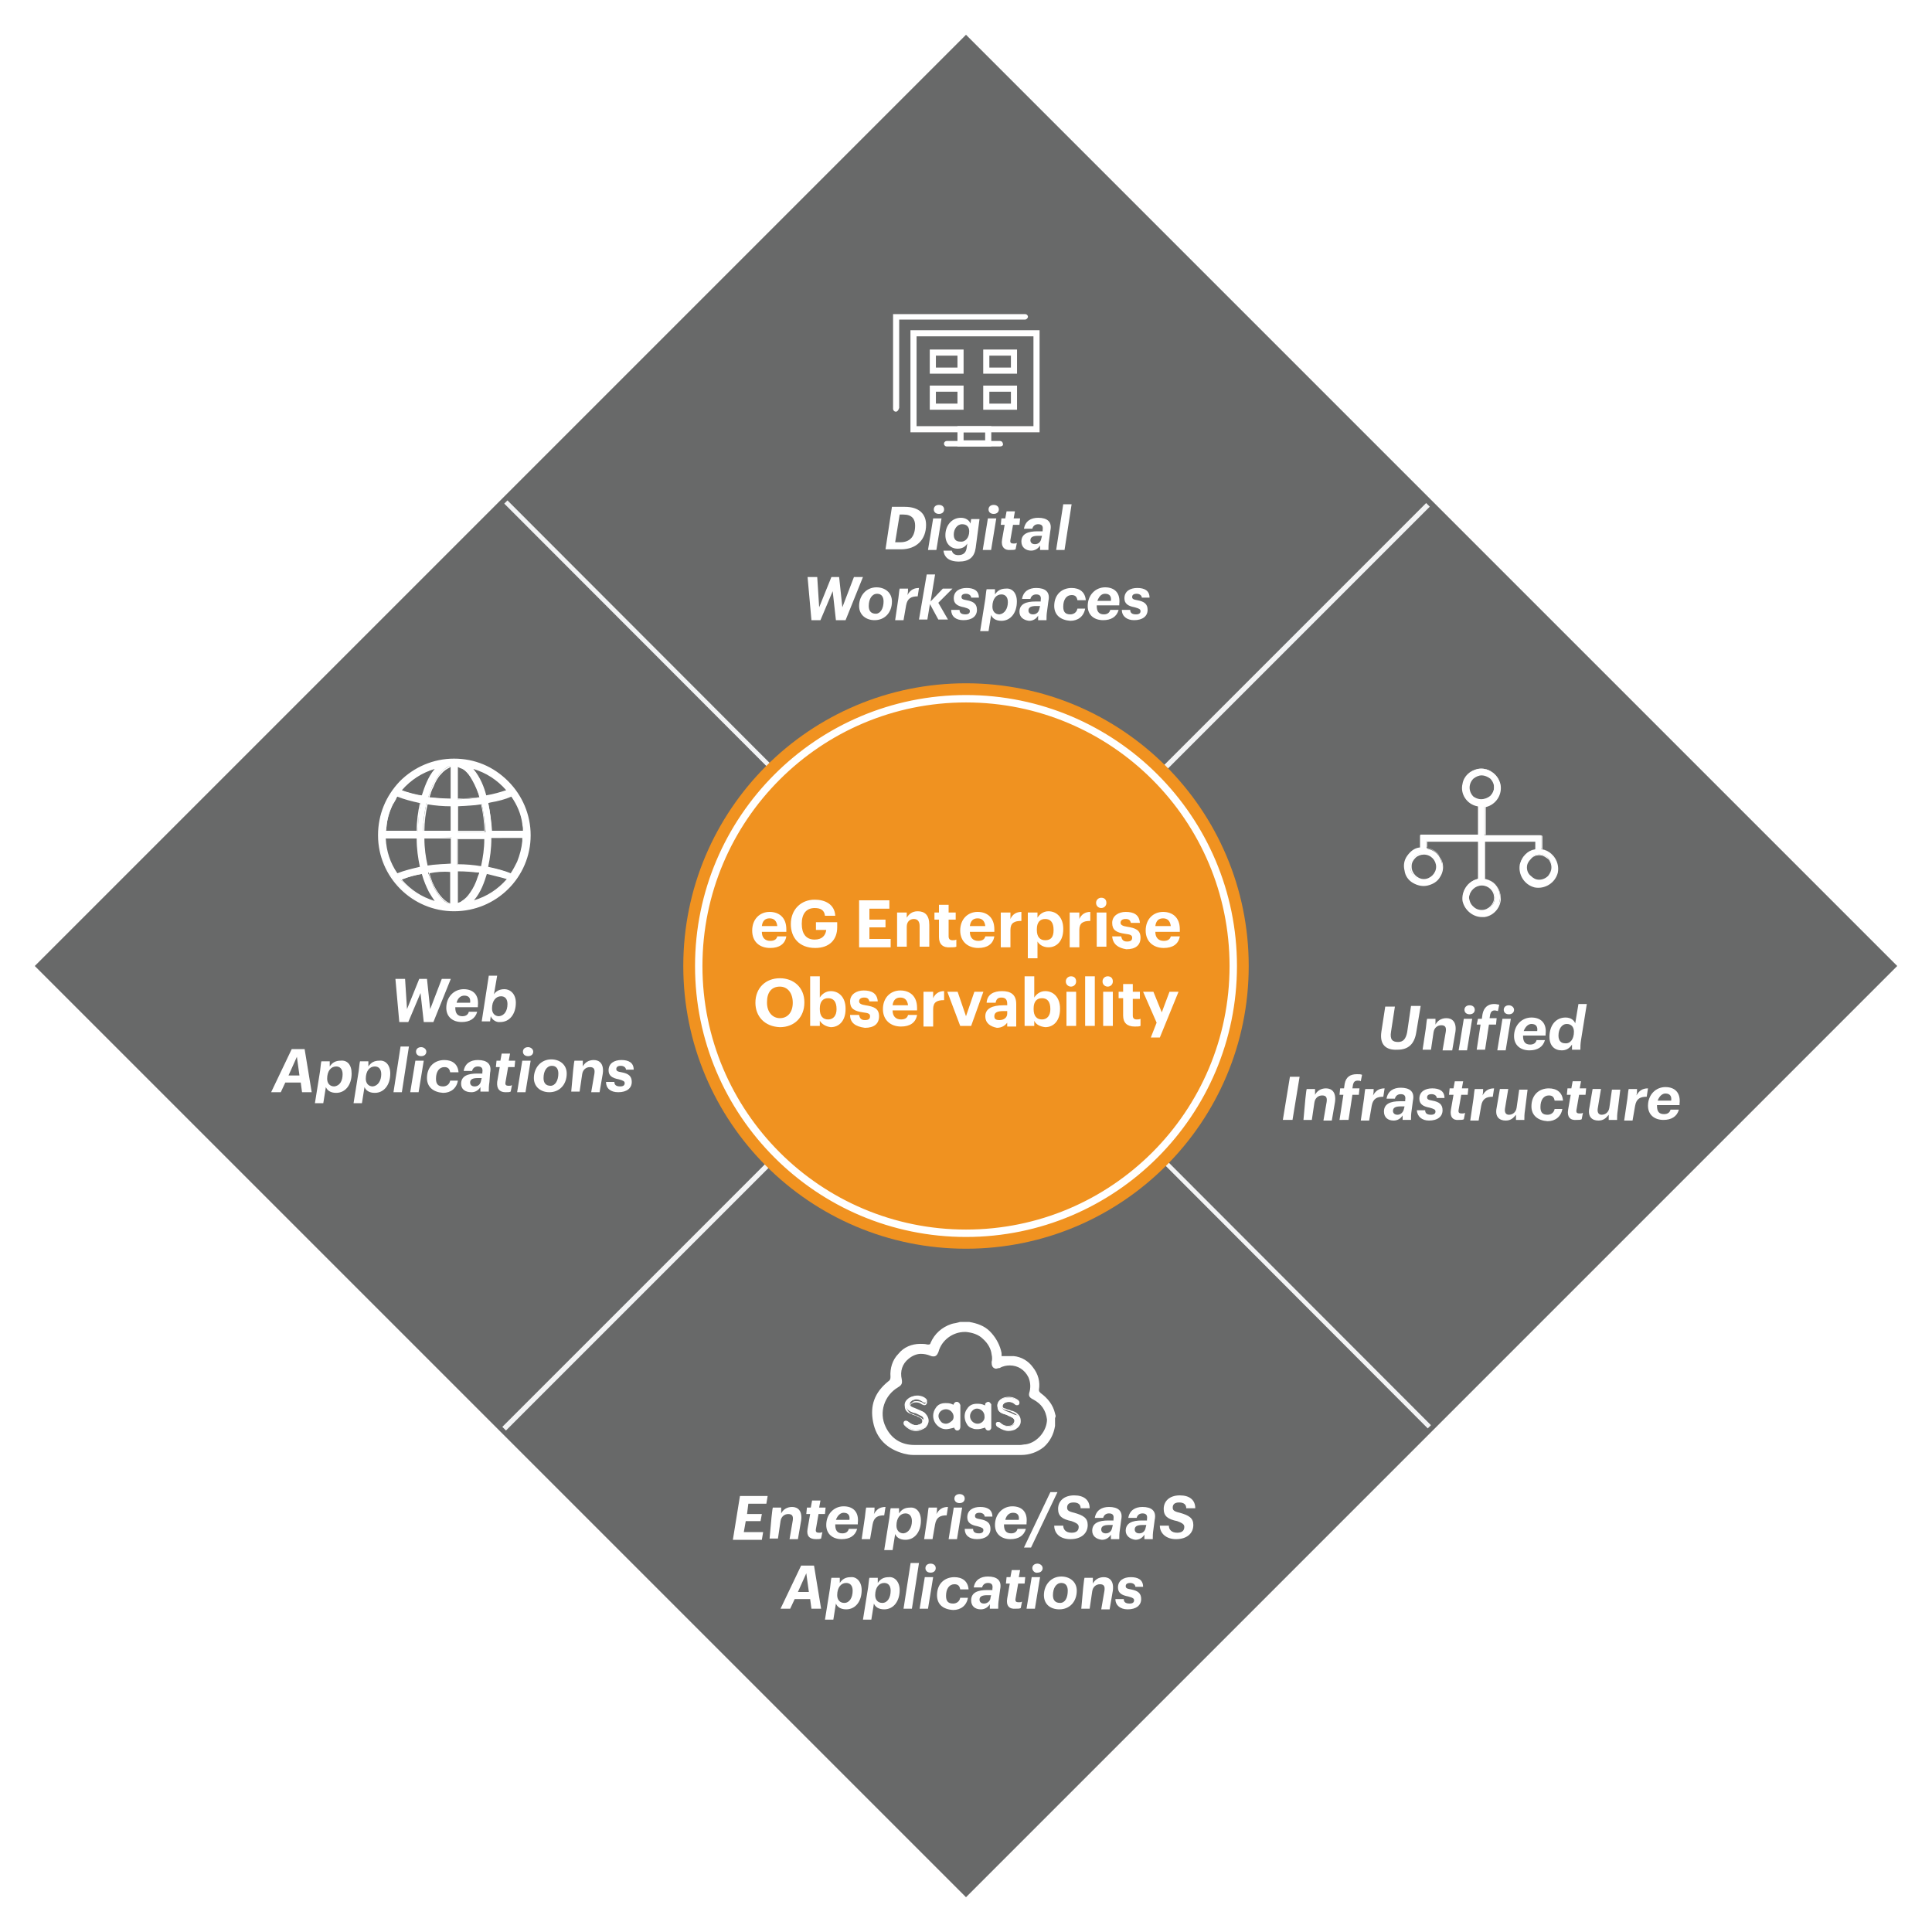 <?xml version="1.0" encoding="utf-8"?>
<!-- Generator: Adobe Illustrator 27.2.0, SVG Export Plug-In . SVG Version: 6.00 Build 0)  -->
<svg version="1.1" id="Layer_1" xmlns="http://www.w3.org/2000/svg" xmlns:xlink="http://www.w3.org/1999/xlink" x="0px" y="0px"
	 viewBox="0 0 300 300" style="enable-background:new 0 0 300 300;" xml:space="preserve">
<style type="text/css">
	.st0{fill:#686969;}
	.st1{fill:#FFFFFF;}
	.st2{fill:none;}
	.st3{fill:#F3F4F5;}
	.st4{opacity:0.5;}
	.st5{fill:#FFFFFF;fill-opacity:0;}
	.st6{opacity:3.921569e-03;fill:#FEFEFE;enable-background:new    ;}
	.st7{opacity:7.843138e-03;fill:#FDFDFD;enable-background:new    ;}
	.st8{opacity:1.176471e-02;fill:#FCFCFC;enable-background:new    ;}
	.st9{opacity:1.568628e-02;fill:#FBFBFB;enable-background:new    ;}
	.st10{opacity:1.960784e-02;fill:#FAFAFA;enable-background:new    ;}
	.st11{opacity:2.352941e-02;fill:#F9F9F9;enable-background:new    ;}
	.st12{opacity:2.745098e-02;fill:#F8F8F8;enable-background:new    ;}
	.st13{opacity:3.137255e-02;fill:#F7F7F7;enable-background:new    ;}
	.st14{opacity:3.529412e-02;fill:#F6F6F6;enable-background:new    ;}
	.st15{opacity:3.921569e-02;fill:#F5F5F5;enable-background:new    ;}
	.st16{opacity:4.313726e-02;fill:#F4F4F4;enable-background:new    ;}
	.st17{opacity:4.705882e-02;fill:#F3F3F3;enable-background:new    ;}
	.st18{opacity:5.098039e-02;fill:#F2F2F2;enable-background:new    ;}
	.st19{opacity:5.490196e-02;fill:#F1F1F1;enable-background:new    ;}
	.st20{opacity:5.882353e-02;fill:#F0F0F0;enable-background:new    ;}
	.st21{opacity:6.274510e-02;fill:#EFEFEF;enable-background:new    ;}
	.st22{opacity:6.666667e-02;fill:#EEEEEE;enable-background:new    ;}
	.st23{opacity:7.058824e-02;fill:#EDEDED;enable-background:new    ;}
	.st24{opacity:7.450981e-02;fill:#ECECEC;enable-background:new    ;}
	.st25{opacity:7.843138e-02;fill:#EBEBEB;enable-background:new    ;}
	.st26{opacity:8.235294e-02;fill:#EAEAEA;enable-background:new    ;}
	.st27{opacity:8.627451e-02;fill:#E9E9E9;enable-background:new    ;}
	.st28{opacity:9.019608e-02;fill:#E8E8E8;enable-background:new    ;}
	.st29{opacity:9.411765e-02;fill:#E7E7E7;enable-background:new    ;}
	.st30{opacity:9.803922e-02;fill:#E6E6E6;enable-background:new    ;}
	.st31{opacity:0.102;fill:#E5E5E5;enable-background:new    ;}
	.st32{opacity:0.106;fill:#E4E4E4;enable-background:new    ;}
	.st33{opacity:0.11;fill:#E3E3E3;enable-background:new    ;}
	.st34{opacity:0.114;fill:#E2E2E2;enable-background:new    ;}
	.st35{opacity:0.118;fill:#E1E1E1;enable-background:new    ;}
	.st36{opacity:0.122;fill:#E0E0E0;enable-background:new    ;}
	.st37{opacity:0.126;fill:#DFDFDF;enable-background:new    ;}
	.st38{opacity:0.129;fill:#DEDEDE;enable-background:new    ;}
	.st39{opacity:0.133;fill:#DDDDDD;enable-background:new    ;}
	.st40{opacity:0.137;fill:#DCDCDC;enable-background:new    ;}
	.st41{opacity:0.141;fill:#DBDBDB;enable-background:new    ;}
	.st42{opacity:0.145;fill:#DADADA;enable-background:new    ;}
	.st43{opacity:0.149;fill:#D9D9D9;enable-background:new    ;}
	.st44{opacity:0.153;fill:#D8D8D8;enable-background:new    ;}
	.st45{opacity:0.157;fill:#D7D7D7;enable-background:new    ;}
	.st46{opacity:0.161;fill:#D6D6D6;enable-background:new    ;}
	.st47{opacity:0.165;fill:#D5D5D5;enable-background:new    ;}
	.st48{opacity:0.169;fill:#D4D4D4;enable-background:new    ;}
	.st49{opacity:0.172;fill:#D3D3D3;enable-background:new    ;}
	.st50{opacity:0.176;fill:#D2D2D2;enable-background:new    ;}
	.st51{opacity:0.18;fill:#D1D1D1;enable-background:new    ;}
	.st52{opacity:0.184;fill:#D0D0D0;enable-background:new    ;}
	.st53{opacity:0.188;fill:#CFCFCF;enable-background:new    ;}
	.st54{opacity:0.192;fill:#CECECE;enable-background:new    ;}
	.st55{opacity:0.196;fill:#CDCDCD;enable-background:new    ;}
	.st56{opacity:0.2;fill:#CCCCCC;enable-background:new    ;}
	.st57{opacity:0.204;fill:#CBCBCB;enable-background:new    ;}
	.st58{opacity:0.208;fill:#CACACA;enable-background:new    ;}
	.st59{opacity:0.212;fill:#C9C9C9;enable-background:new    ;}
	.st60{opacity:0.216;fill:#C8C8C8;enable-background:new    ;}
	.st61{opacity:0.22;fill:#C7C7C7;enable-background:new    ;}
	.st62{opacity:0.224;fill:#C6C6C6;enable-background:new    ;}
	.st63{opacity:0.228;fill:#C5C5C5;enable-background:new    ;}
	.st64{opacity:0.231;fill:#C4C4C4;enable-background:new    ;}
	.st65{opacity:0.235;fill:#C3C3C3;enable-background:new    ;}
	.st66{opacity:0.239;fill:#C2C2C2;enable-background:new    ;}
	.st67{opacity:0.243;fill:#C1C1C1;enable-background:new    ;}
	.st68{opacity:0.247;fill:#C0C0C0;enable-background:new    ;}
	.st69{opacity:0.251;fill:#BFBFBF;enable-background:new    ;}
	.st70{opacity:0.255;fill:#BEBEBE;enable-background:new    ;}
	.st71{opacity:0.259;fill:#BDBDBD;enable-background:new    ;}
	.st72{opacity:0.263;fill:#BCBCBC;enable-background:new    ;}
	.st73{opacity:0.267;fill:#BBBBBB;enable-background:new    ;}
	.st74{opacity:0.271;fill:#BABABA;enable-background:new    ;}
	.st75{opacity:0.275;fill:#B9B9B9;enable-background:new    ;}
	.st76{opacity:0.278;fill:#B8B8B8;enable-background:new    ;}
	.st77{opacity:0.282;fill:#B7B7B7;enable-background:new    ;}
	.st78{opacity:0.286;fill:#B6B6B6;enable-background:new    ;}
	.st79{opacity:0.29;fill:#B5B5B5;enable-background:new    ;}
	.st80{opacity:0.294;fill:#B4B4B4;enable-background:new    ;}
	.st81{opacity:0.298;fill:#B3B3B3;enable-background:new    ;}
	.st82{opacity:0.302;fill:#B2B2B2;enable-background:new    ;}
	.st83{opacity:0.306;fill:#B1B1B1;enable-background:new    ;}
	.st84{opacity:0.31;fill:#B0B0B0;enable-background:new    ;}
	.st85{opacity:0.314;fill:#AFAFAF;enable-background:new    ;}
	.st86{opacity:0.318;fill:#AEAEAE;enable-background:new    ;}
	.st87{opacity:0.322;fill:#ADADAD;enable-background:new    ;}
	.st88{opacity:0.326;fill:#ACACAC;enable-background:new    ;}
	.st89{opacity:0.329;fill:#ABABAB;enable-background:new    ;}
	.st90{opacity:0.333;fill:#AAAAAA;enable-background:new    ;}
	.st91{opacity:0.337;fill:#A9A9A9;enable-background:new    ;}
	.st92{opacity:0.341;fill:#A8A8A8;enable-background:new    ;}
	.st93{opacity:0.345;fill:#A7A7A7;enable-background:new    ;}
	.st94{opacity:0.349;fill:#A6A6A6;enable-background:new    ;}
	.st95{opacity:0.353;fill:#A5A5A5;enable-background:new    ;}
	.st96{opacity:0.357;fill:#A4A4A4;enable-background:new    ;}
	.st97{opacity:0.361;fill:#A3A3A3;enable-background:new    ;}
	.st98{opacity:0.365;fill:#A2A2A2;enable-background:new    ;}
	.st99{opacity:0.369;fill:#A1A1A1;enable-background:new    ;}
	.st100{opacity:0.372;fill:#A0A0A0;enable-background:new    ;}
	.st101{opacity:0.377;fill:#9F9F9F;enable-background:new    ;}
	.st102{opacity:0.38;fill:#9E9E9E;enable-background:new    ;}
	.st103{opacity:0.384;fill:#9D9D9D;enable-background:new    ;}
	.st104{opacity:0.388;fill:#9C9C9C;enable-background:new    ;}
	.st105{opacity:0.392;fill:#9B9B9B;enable-background:new    ;}
	.st106{opacity:0.396;fill:#9A9A9A;enable-background:new    ;}
	.st107{opacity:0.4;fill:#999999;enable-background:new    ;}
	.st108{opacity:0.404;fill:#989898;enable-background:new    ;}
	.st109{opacity:0.408;fill:#979797;enable-background:new    ;}
	.st110{opacity:0.412;fill:#969696;enable-background:new    ;}
	.st111{opacity:0.416;fill:#959595;enable-background:new    ;}
	.st112{opacity:0.42;fill:#949494;enable-background:new    ;}
	.st113{opacity:0.423;fill:#939393;enable-background:new    ;}
	.st114{opacity:0.427;fill:#929292;enable-background:new    ;}
	.st115{opacity:0.431;fill:#919191;enable-background:new    ;}
	.st116{opacity:0.435;fill:#909090;enable-background:new    ;}
	.st117{opacity:0.439;fill:#8F8F8F;enable-background:new    ;}
	.st118{opacity:0.443;fill:#8E8E8E;enable-background:new    ;}
	.st119{opacity:0.447;fill:#8D8D8D;enable-background:new    ;}
	.st120{opacity:0.451;fill:#8C8C8C;enable-background:new    ;}
	.st121{opacity:0.455;fill:#8B8B8B;enable-background:new    ;}
	.st122{opacity:0.459;fill:#8A8A8A;enable-background:new    ;}
	.st123{opacity:0.463;fill:#898989;enable-background:new    ;}
	.st124{opacity:0.467;fill:#888888;enable-background:new    ;}
	.st125{opacity:0.471;fill:#878787;enable-background:new    ;}
	.st126{opacity:0.474;fill:#868686;enable-background:new    ;}
	.st127{opacity:0.478;fill:#858585;enable-background:new    ;}
	.st128{opacity:0.482;fill:#848484;enable-background:new    ;}
	.st129{opacity:0.486;fill:#838383;enable-background:new    ;}
	.st130{opacity:0.49;fill:#828282;enable-background:new    ;}
	.st131{opacity:0.494;fill:#818181;enable-background:new    ;}
	.st132{opacity:0.498;fill:#808080;enable-background:new    ;}
	.st133{opacity:0.502;fill:#7F7F7F;enable-background:new    ;}
	.st134{opacity:0.506;fill:#7E7E7E;enable-background:new    ;}
	.st135{opacity:0.51;fill:#7D7D7D;enable-background:new    ;}
	.st136{opacity:0.514;fill:#7C7C7C;enable-background:new    ;}
	.st137{opacity:0.518;fill:#7B7B7B;enable-background:new    ;}
	.st138{opacity:0.522;fill:#7A7A7A;enable-background:new    ;}
	.st139{opacity:0.525;fill:#797979;enable-background:new    ;}
	.st140{opacity:0.529;fill:#787878;enable-background:new    ;}
	.st141{opacity:0.533;fill:#777777;enable-background:new    ;}
	.st142{opacity:0.537;fill:#767676;enable-background:new    ;}
	.st143{opacity:0.541;fill:#757575;enable-background:new    ;}
	.st144{opacity:0.545;fill:#747474;enable-background:new    ;}
	.st145{opacity:0.549;fill:#737373;enable-background:new    ;}
	.st146{opacity:0.553;fill:#727272;enable-background:new    ;}
	.st147{opacity:0.557;fill:#717171;enable-background:new    ;}
	.st148{opacity:0.561;fill:#707070;enable-background:new    ;}
	.st149{opacity:0.565;fill:#6F6F6F;enable-background:new    ;}
	.st150{opacity:0.569;fill:#6E6E6E;enable-background:new    ;}
	.st151{opacity:0.573;fill:#6D6D6D;enable-background:new    ;}
	.st152{opacity:0.577;fill:#6C6C6C;enable-background:new    ;}
	.st153{opacity:0.58;fill:#6B6B6B;enable-background:new    ;}
	.st154{opacity:0.584;fill:#6A6A6A;enable-background:new    ;}
	.st155{opacity:0.588;fill:#696969;enable-background:new    ;}
	.st156{opacity:0.592;fill:#686868;enable-background:new    ;}
	.st157{opacity:0.596;fill:#676767;enable-background:new    ;}
	.st158{opacity:0.6;fill:#666666;enable-background:new    ;}
	.st159{opacity:0.604;fill:#656565;enable-background:new    ;}
	.st160{opacity:0.608;fill:#646464;enable-background:new    ;}
	.st161{opacity:0.612;fill:#636363;enable-background:new    ;}
	.st162{opacity:0.616;fill:#626262;enable-background:new    ;}
	.st163{opacity:0.62;fill:#616161;enable-background:new    ;}
	.st164{opacity:0.624;fill:#606060;enable-background:new    ;}
	.st165{opacity:0.627;fill:#5F5F5F;enable-background:new    ;}
	.st166{opacity:0.631;fill:#5E5E5E;enable-background:new    ;}
	.st167{opacity:0.635;fill:#5D5D5D;enable-background:new    ;}
	.st168{opacity:0.639;fill:#5C5C5C;enable-background:new    ;}
	.st169{opacity:0.643;fill:#5B5B5B;enable-background:new    ;}
	.st170{opacity:0.647;fill:#5A5A5A;enable-background:new    ;}
	.st171{opacity:0.651;fill:#595959;enable-background:new    ;}
	.st172{opacity:0.655;fill:#585858;enable-background:new    ;}
	.st173{opacity:0.659;fill:#575757;enable-background:new    ;}
	.st174{opacity:0.663;fill:#565656;enable-background:new    ;}
	.st175{opacity:0.667;fill:#555555;enable-background:new    ;}
	.st176{opacity:0.671;fill:#545454;enable-background:new    ;}
	.st177{opacity:0.674;fill:#535353;enable-background:new    ;}
	.st178{opacity:0.678;fill:#525252;enable-background:new    ;}
	.st179{opacity:0.682;fill:#515151;enable-background:new    ;}
	.st180{opacity:0.686;fill:#505050;enable-background:new    ;}
	.st181{opacity:0.69;fill:#4F4F4F;enable-background:new    ;}
	.st182{opacity:0.694;fill:#4E4E4E;enable-background:new    ;}
	.st183{opacity:0.698;fill:#4D4D4D;enable-background:new    ;}
	.st184{opacity:0.702;fill:#4C4C4C;enable-background:new    ;}
	.st185{opacity:0.706;fill:#4B4B4B;enable-background:new    ;}
	.st186{opacity:0.71;fill:#4A4A4A;enable-background:new    ;}
	.st187{opacity:0.714;fill:#494949;enable-background:new    ;}
	.st188{opacity:0.718;fill:#484848;enable-background:new    ;}
	.st189{opacity:0.722;fill:#474747;enable-background:new    ;}
	.st190{opacity:0.726;fill:#464646;enable-background:new    ;}
	.st191{opacity:0.729;fill:#454545;enable-background:new    ;}
	.st192{opacity:0.733;fill:#444444;enable-background:new    ;}
	.st193{opacity:0.737;fill:#434343;enable-background:new    ;}
	.st194{opacity:0.741;fill:#424242;enable-background:new    ;}
	.st195{opacity:0.745;fill:#414141;enable-background:new    ;}
	.st196{opacity:0.749;fill:#404040;enable-background:new    ;}
	.st197{opacity:0.753;fill:#3F3F3F;enable-background:new    ;}
	.st198{opacity:0.757;fill:#3E3E3E;enable-background:new    ;}
	.st199{opacity:0.761;fill:#3D3D3D;enable-background:new    ;}
	.st200{opacity:0.765;fill:#3C3C3C;enable-background:new    ;}
	.st201{opacity:0.769;fill:#3B3B3B;enable-background:new    ;}
	.st202{opacity:0.772;fill:#3A3A3A;enable-background:new    ;}
	.st203{opacity:0.776;fill:#393939;enable-background:new    ;}
	.st204{opacity:0.78;fill:#383838;enable-background:new    ;}
	.st205{opacity:0.784;fill:#373737;enable-background:new    ;}
	.st206{opacity:0.788;fill:#363636;enable-background:new    ;}
	.st207{opacity:0.792;fill:#353535;enable-background:new    ;}
	.st208{opacity:0.796;fill:#343434;enable-background:new    ;}
	.st209{opacity:0.8;fill:#333333;enable-background:new    ;}
	.st210{opacity:0.804;fill:#323232;enable-background:new    ;}
	.st211{opacity:0.808;fill:#313131;enable-background:new    ;}
	.st212{opacity:0.812;fill:#303030;enable-background:new    ;}
	.st213{opacity:0.816;fill:#2F2F2F;enable-background:new    ;}
	.st214{opacity:0.82;fill:#2E2E2E;enable-background:new    ;}
	.st215{opacity:0.824;fill:#2D2D2D;enable-background:new    ;}
	.st216{opacity:0.828;fill:#2C2C2C;enable-background:new    ;}
	.st217{opacity:0.831;fill:#2B2B2B;enable-background:new    ;}
	.st218{opacity:0.835;fill:#2A2A2A;enable-background:new    ;}
	.st219{opacity:0.839;fill:#292929;enable-background:new    ;}
	.st220{opacity:0.843;fill:#282828;enable-background:new    ;}
	.st221{opacity:0.847;fill:#272727;enable-background:new    ;}
	.st222{opacity:0.851;fill:#262626;enable-background:new    ;}
	.st223{opacity:0.855;fill:#252525;enable-background:new    ;}
	.st224{opacity:0.859;fill:#242424;enable-background:new    ;}
	.st225{opacity:0.863;fill:#232323;enable-background:new    ;}
	.st226{opacity:0.867;fill:#222222;enable-background:new    ;}
	.st227{opacity:0.871;fill:#212121;enable-background:new    ;}
	.st228{opacity:0.875;fill:#202020;enable-background:new    ;}
	.st229{opacity:0.878;fill:#1F1F1F;enable-background:new    ;}
	.st230{opacity:0.882;fill:#1E1E1E;enable-background:new    ;}
	.st231{opacity:0.886;fill:#1D1D1D;enable-background:new    ;}
	.st232{opacity:0.89;fill:#1C1C1C;enable-background:new    ;}
	.st233{opacity:0.894;fill:#1B1B1B;enable-background:new    ;}
	.st234{opacity:0.898;fill:#1A1A1A;enable-background:new    ;}
	.st235{opacity:0.902;fill:#191919;enable-background:new    ;}
	.st236{opacity:0.906;fill:#181818;enable-background:new    ;}
	.st237{opacity:0.91;fill:#171717;enable-background:new    ;}
	.st238{opacity:0.914;fill:#161616;enable-background:new    ;}
	.st239{opacity:0.918;fill:#151515;enable-background:new    ;}
	.st240{opacity:0.922;fill:#141414;enable-background:new    ;}
	.st241{opacity:0.925;fill:#131313;enable-background:new    ;}
	.st242{opacity:0.929;fill:#121212;enable-background:new    ;}
	.st243{opacity:0.933;fill:#111111;enable-background:new    ;}
	.st244{opacity:0.937;fill:#101010;enable-background:new    ;}
	.st245{opacity:0.941;fill:#0F0F0F;enable-background:new    ;}
	.st246{opacity:0.945;fill:#0E0E0E;enable-background:new    ;}
	.st247{opacity:0.949;fill:#0D0D0D;enable-background:new    ;}
	.st248{opacity:0.953;fill:#0C0C0C;enable-background:new    ;}
	.st249{opacity:0.957;fill:#0B0B0B;enable-background:new    ;}
	.st250{opacity:0.961;fill:#0A0A0A;enable-background:new    ;}
	.st251{opacity:0.965;fill:#090909;enable-background:new    ;}
	.st252{opacity:0.969;fill:#080808;enable-background:new    ;}
	.st253{opacity:0.973;fill:#070707;enable-background:new    ;}
	.st254{opacity:0.977;fill:#060606;enable-background:new    ;}
	.st255{opacity:0.98;fill:#050505;enable-background:new    ;}
	.st256{opacity:0.984;fill:#040404;enable-background:new    ;}
	.st257{opacity:0.988;fill:#030303;enable-background:new    ;}
	.st258{opacity:0.992;fill:#020202;enable-background:new    ;}
	.st259{opacity:0.996;fill:#010101;enable-background:new    ;}
	.st260{fill:#F09220;}
	.st261{fill:#FFFFFF;stroke:#FFFFFF;stroke-width:0.25;stroke-miterlimit:10;}
	.st262{fill:#FFFFFF;stroke:#FFFFFF;stroke-width:0.75;stroke-miterlimit:10;}
</style>
<g>
	<g>
		<g>
			<polygon class="st0" points="224.9,80.3 150,5.4 76.4,79 5.4,150 5.4,150 79.5,224.1 150,294.6 219.2,225.4 294.6,150 294.6,150 
							"/>
		</g>
		<g>
			<path class="st1" d="M138.5,78.7h2c2.2,0,3.3,1.1,3.3,2.8c0,2.3-1.5,3.8-3.9,3.8h-2.4L138.5,78.7z M139.8,84.2
				c1.5,0,2.3-0.9,2.3-2.6c0-1-0.5-1.7-1.8-1.7h-0.6l-0.7,4.3C139,84.2,139.8,84.2,139.8,84.2z"/>
			<path class="st1" d="M144.9,80.5h1.3l-0.8,4.9h-1.3L144.9,80.5z M145,79.1c0-0.4,0.3-0.7,0.8-0.7s0.8,0.3,0.8,0.7
				c0,0.4-0.3,0.7-0.8,0.7S145,79.5,145,79.1z"/>
			<path class="st1" d="M151.5,85.1c-0.2,1.4-1,2.1-2.6,2.1c-1.7,0-2.3-0.8-2.4-1.7h1.3c0.1,0.4,0.4,0.7,1,0.7
				c0.8,0,1.2-0.4,1.3-1.1l0.1-0.7c-0.3,0.5-0.8,0.8-1.5,0.8c-1.1,0-1.9-0.8-1.9-2.1c0-1.5,1-2.7,2.4-2.7c0.8,0,1.3,0.4,1.5,0.9
				l0.1-0.7h1.3L151.5,85.1z M150.5,82.5c0-0.7-0.4-1.1-1.1-1.1c-0.8,0-1.3,0.8-1.3,1.6c0,0.7,0.3,1.1,1,1.1
				C149.9,84.2,150.5,83.5,150.5,82.5z"/>
			<path class="st1" d="M153.4,80.5h1.3l-0.8,4.9h-1.3L153.4,80.5z M153.5,79.1c0-0.4,0.3-0.7,0.8-0.7s0.8,0.3,0.8,0.7
				c0,0.4-0.3,0.7-0.8,0.7S153.5,79.5,153.5,79.1z"/>
			<path class="st1" d="M155.6,83.8l0.4-2.3h-0.6l0.1-1h0.6l0.2-1.1h1.3l-0.2,1.1h1l-0.1,1h-1l-0.4,2.3c-0.1,0.5,0.1,0.6,0.5,0.6
				c0.2,0,0.3,0,0.5-0.1l-0.2,1c-0.2,0.1-0.4,0.1-0.8,0.1C156,85.5,155.4,84.9,155.6,83.8z"/>
			<path class="st1" d="M158.6,84.1c0-1.2,1-1.6,2.5-1.6h0.8v-0.2c0.1-0.6-0.1-0.9-0.7-0.9c-0.5,0-0.8,0.3-0.9,0.7H159
				c0.2-1.2,1.1-1.7,2.2-1.7c1.4,0,2.2,0.6,1.9,2l-0.2,1.5c-0.1,0.6-0.1,1.1-0.1,1.5h-1.3c0-0.2,0-0.5,0-0.7
				c-0.3,0.5-0.8,0.8-1.4,0.8C159.3,85.5,158.6,85,158.6,84.1z M161.7,83.6l0.1-0.4h-0.6c-0.8,0-1.2,0.2-1.2,0.7
				c0,0.3,0.2,0.6,0.7,0.6C161.2,84.5,161.6,84.2,161.7,83.6z"/>
			<path class="st1" d="M165.1,78.3h1.3l-1.1,7.1H164L165.1,78.3z"/>
			<path class="st1" d="M125.4,89.6h1.5l0.3,4.7l1.9-4.7h1.2l0.5,4.7l1.8-4.7h1.4l-2.7,6.7h-1.5l-0.5-4.5l-1.9,4.5H126L125.4,89.6z"
				/>
			<path class="st1" d="M133.4,94.1c0-1.6,1.1-2.9,2.7-2.9c1.3,0,2.4,0.8,2.4,2.2c0,1.7-1.1,2.9-2.7,2.9
				C134.5,96.3,133.4,95.5,133.4,94.1z M137.2,93.4c0-0.7-0.3-1.2-1-1.2c-0.8,0-1.3,0.8-1.3,1.9c0,0.7,0.3,1.2,1.1,1.2
				C136.7,95.3,137.2,94.5,137.2,93.4z"/>
			<path class="st1" d="M139.5,92.9c0.1-0.7,0.1-1.1,0.2-1.5h1.3c0,0.3,0,0.6-0.1,1c0.4-0.7,0.9-1.1,1.8-1.1l-0.2,1.3
				c-1,0-1.6,0.3-1.8,1.4l-0.4,2.3H139L139.5,92.9z"/>
			<path class="st1" d="M143.9,89.2h1.3l-0.7,4.2l1.9-2h1.5l-2.2,2.2l1.5,2.6h-1.5l-1.3-2.4l-0.4,2.4h-1.3L143.9,89.2z"/>
			<path class="st1" d="M147.7,94.7h1.3c0,0.4,0.2,0.7,0.9,0.7c0.5,0,0.7-0.2,0.7-0.5s-0.2-0.4-0.9-0.6c-1.1-0.2-1.6-0.6-1.6-1.4
				c0-1.1,0.9-1.6,2-1.6s1.9,0.4,1.9,1.5h-1.2c0-0.3-0.3-0.6-0.8-0.6s-0.7,0.2-0.7,0.5s0.2,0.4,0.8,0.5c1.1,0.2,1.6,0.6,1.6,1.5
				c0,1-0.8,1.6-2.1,1.6C148.4,96.3,147.7,95.7,147.7,94.7z"/>
			<path class="st1" d="M157.9,93.4c0,1.8-1,3-2.4,3c-0.9,0-1.4-0.4-1.6-0.9l-0.4,2.5h-1.3l0.8-5c0.1-0.7,0.1-1.1,0.2-1.5h1.3
				c0,0.2,0,0.5,0,0.8c0.4-0.6,0.9-0.9,1.7-0.9C157.1,91.3,157.9,92,157.9,93.4z M156.5,93.5c0-0.8-0.4-1.2-1-1.2
				c-0.8,0-1.4,0.7-1.4,1.9c0,0.7,0.4,1.2,1.1,1.2C156,95.3,156.5,94.5,156.5,93.5z"/>
			<path class="st1" d="M158.3,95c0-1.2,1-1.6,2.5-1.6h0.8v-0.2c0.1-0.6-0.1-0.9-0.7-0.9c-0.5,0-0.8,0.3-0.9,0.7h-1.3
				c0.2-1.2,1.1-1.7,2.2-1.7c1.4,0,2.2,0.6,1.9,2l-0.2,1.5c-0.1,0.6-0.1,1.1-0.1,1.5h-1.3c0-0.2,0-0.5,0-0.7
				c-0.3,0.5-0.8,0.8-1.4,0.8C158.9,96.3,158.3,95.8,158.3,95z M161.4,94.5l0.1-0.4h-0.6c-0.8,0-1.2,0.2-1.2,0.7
				c0,0.3,0.2,0.6,0.7,0.6C160.9,95.4,161.3,95.1,161.4,94.5z"/>
			<path class="st1" d="M163.7,94.1c0-1.8,1.2-2.8,2.7-2.8c1.2,0,2.1,0.6,2.2,1.9h-1.3c-0.1-0.6-0.4-0.8-0.9-0.8
				c-0.8,0-1.3,0.7-1.3,1.8c0,0.8,0.3,1.2,1.1,1.2c0.5,0,1-0.3,1.1-0.9h1.2c-0.2,1.2-1.1,1.9-2.3,1.9
				C164.7,96.3,163.7,95.5,163.7,94.1z"/>
			<path class="st1" d="M171.4,95.4c0.6,0,0.9-0.3,1-0.7h1.3c-0.3,1.1-1.2,1.6-2.4,1.6c-1.4,0-2.4-0.8-2.4-2.2
				c0-1.7,1.2-2.9,2.7-2.9s2.4,0.9,2.2,2.6V94h-3.5v0.1C170.3,94.9,170.6,95.4,171.4,95.4z M170.4,93.3h2.1c0.1-0.7-0.2-1.1-0.9-1.1
				C171.1,92.2,170.7,92.5,170.4,93.3z"/>
			<path class="st1" d="M174.2,94.7h1.3c0,0.4,0.2,0.7,0.9,0.7c0.5,0,0.7-0.2,0.7-0.5s-0.2-0.4-0.9-0.6c-1.1-0.2-1.6-0.6-1.6-1.4
				c0-1.1,0.9-1.6,2-1.6s1.9,0.4,1.9,1.5h-1.2c0-0.3-0.3-0.6-0.8-0.6s-0.7,0.2-0.7,0.5s0.2,0.4,0.8,0.5c1.1,0.2,1.6,0.6,1.6,1.5
				c0,1-0.8,1.6-2.1,1.6C175,96.3,174.2,95.7,174.2,94.7z"/>
		</g>
		<g>
			<path class="st1" d="M114.9,232.3h4.3l-0.2,1.2h-2.8l-0.2,1.6h2.3l-0.2,1.1h-2.3l-0.3,1.7h3l-0.2,1.2h-4.5L114.9,232.3z"/>
			<path class="st1" d="M119.8,235.6c0.1-0.7,0.1-1.1,0.2-1.5h1.3c0,0.3,0,0.6,0,0.9c0.3-0.6,0.9-1,1.7-1c0.9,0,1.6,0.6,1.4,2.1
				l-0.5,2.9h-1.3l0.5-2.9c0.1-0.7-0.1-1-0.7-1s-1.1,0.4-1.2,1.1l-0.4,2.7h-1.3L119.8,235.6z"/>
			<path class="st1" d="M125.4,237.4l0.4-2.3h-0.6l0.1-1h0.6l0.2-1.1h1.3l-0.2,1.1h1l-0.1,1h-1l-0.4,2.3c-0.1,0.5,0.1,0.6,0.5,0.6
				c0.2,0,0.3,0,0.5-0.1l-0.2,1c-0.2,0.1-0.4,0.1-0.8,0.1C125.7,239,125.2,238.5,125.4,237.4z"/>
			<path class="st1" d="M130.8,238.1c0.6,0,0.9-0.3,1-0.7h1.3c-0.3,1.1-1.2,1.6-2.4,1.6c-1.4,0-2.4-0.8-2.4-2.2
				c0-1.7,1.2-2.9,2.7-2.9s2.4,0.9,2.2,2.6v0.2h-3.5v0.1C129.7,237.6,130,238.1,130.8,238.1z M129.8,236h2.1
				c0.1-0.7-0.2-1.1-0.9-1.1C130.6,234.9,130.1,235.2,129.8,236z"/>
			<path class="st1" d="M134.3,235.6c0.1-0.7,0.1-1.1,0.2-1.5h1.3c0,0.3,0,0.6-0.1,1c0.4-0.7,0.9-1.1,1.8-1.1l-0.2,1.3
				c-1,0-1.6,0.3-1.8,1.4l-0.4,2.3h-1.3L134.3,235.6z"/>
			<path class="st1" d="M143,236.1c0,1.8-1,3-2.4,3c-0.9,0-1.4-0.4-1.6-0.9l-0.4,2.5h-1.3l0.8-5c0.1-0.7,0.1-1.1,0.2-1.5h1.3
				c0,0.2,0,0.5,0,0.8c0.4-0.6,0.9-0.9,1.7-0.9C142.2,234,143,234.7,143,236.1z M141.6,236.2c0-0.8-0.4-1.2-1-1.2
				c-0.8,0-1.4,0.7-1.4,1.9c0,0.7,0.4,1.2,1.1,1.2C141.1,238,141.6,237.2,141.6,236.2z"/>
			<path class="st1" d="M144,235.6c0.1-0.7,0.1-1.1,0.2-1.5h1.3c0,0.3,0,0.6-0.1,1c0.4-0.7,0.9-1.1,1.8-1.1l-0.2,1.3
				c-1,0-1.6,0.3-1.8,1.4l-0.4,2.3h-1.3L144,235.6z"/>
			<path class="st1" d="M148.1,234.1h1.3l-0.8,4.9h-1.3L148.1,234.1z M148.2,232.7c0-0.4,0.3-0.7,0.8-0.7s0.8,0.3,0.8,0.7
				s-0.3,0.7-0.8,0.7S148.2,233.1,148.2,232.7z"/>
			<path class="st1" d="M149.8,237.4h1.3c0,0.4,0.2,0.7,0.9,0.7c0.5,0,0.7-0.2,0.7-0.5s-0.2-0.4-0.9-0.6c-1.1-0.2-1.6-0.6-1.6-1.4
				c0-1.1,0.9-1.6,2-1.6s1.9,0.4,1.9,1.5h-1.2c0-0.3-0.3-0.6-0.8-0.6s-0.7,0.2-0.7,0.5s0.2,0.4,0.8,0.5c1.1,0.2,1.6,0.6,1.6,1.5
				c0,1-0.8,1.6-2.1,1.6C150.5,239,149.8,238.4,149.8,237.4z"/>
			<path class="st1" d="M157,238.1c0.6,0,0.9-0.3,1-0.7h1.3c-0.3,1.1-1.2,1.6-2.4,1.6c-1.4,0-2.4-0.8-2.4-2.2c0-1.7,1.2-2.9,2.7-2.9
				s2.4,0.9,2.2,2.6v0.2h-3.5v0.1C155.9,237.6,156.2,238.1,157,238.1z M156.1,236h2.1c0.1-0.7-0.2-1.1-0.9-1.1
				C156.8,234.9,156.3,235.2,156.1,236z"/>
			<path class="st1" d="M163.1,231.7h1.1l-4.1,8.6H159L163.1,231.7z"/>
			<path class="st1" d="M163.7,236.9h1.4c0,0.6,0.4,1.1,1.3,1.1c0.7,0,1.1-0.3,1.1-0.9c0-0.4-0.3-0.6-1.1-0.9
				c-1.5-0.3-2.1-0.8-2.1-1.9c0-1.2,0.9-2.1,2.5-2.1c1.5,0,2.4,0.7,2.4,2h-1.4c0-0.6-0.4-0.9-1.1-0.9c-0.7,0-1,0.3-1,0.8
				c0,0.4,0.2,0.6,1.1,0.8c1.4,0.4,2.1,0.8,2.1,1.9c0,1.3-1,2.2-2.7,2.2C164.6,239,163.7,238.1,163.7,236.9z"/>
			<path class="st1" d="M169.6,237.7c0-1.2,1-1.6,2.5-1.6h0.8v-0.2c0.1-0.6-0.1-0.9-0.7-0.9c-0.5,0-0.8,0.3-0.9,0.7H170
				c0.2-1.2,1.1-1.7,2.2-1.7c1.4,0,2.2,0.6,1.9,2l-0.2,1.5c-0.1,0.6-0.1,1.1-0.1,1.5h-1.3c0-0.2,0-0.5,0-0.7
				c-0.3,0.5-0.8,0.8-1.4,0.8C170.2,239,169.6,238.5,169.6,237.7z M172.7,237.2l0.1-0.4h-0.6c-0.8,0-1.2,0.2-1.2,0.7
				c0,0.3,0.2,0.6,0.7,0.6S172.6,237.8,172.7,237.2z"/>
			<path class="st1" d="M174.8,237.7c0-1.2,1-1.6,2.5-1.6h0.8v-0.2c0.1-0.6-0.1-0.9-0.7-0.9c-0.5,0-0.8,0.3-0.9,0.7h-1.3
				c0.2-1.2,1.1-1.7,2.2-1.7c1.4,0,2.2,0.6,1.9,2l-0.2,1.5c-0.1,0.6-0.1,1.1-0.1,1.5h-1.3c0-0.2,0-0.5,0-0.7
				c-0.3,0.5-0.8,0.8-1.4,0.8C175.5,239,174.8,238.5,174.8,237.7z M177.9,237.2l0.1-0.4h-0.6c-0.8,0-1.2,0.2-1.2,0.7
				c0,0.3,0.2,0.6,0.7,0.6S177.8,237.8,177.9,237.2z"/>
			<path class="st1" d="M180.1,236.9h1.4c0,0.6,0.4,1.1,1.3,1.1c0.7,0,1.1-0.3,1.1-0.9c0-0.4-0.3-0.6-1.1-0.9
				c-1.5-0.3-2.1-0.8-2.1-1.9c0-1.2,0.9-2.1,2.5-2.1c1.5,0,2.4,0.7,2.4,2h-1.4c0-0.6-0.4-0.9-1.1-0.9c-0.7,0-1,0.3-1,0.8
				c0,0.4,0.2,0.6,1.1,0.8c1.4,0.4,2.1,0.8,2.1,1.9c0,1.3-1,2.2-2.7,2.2C181.1,239,180.1,238.1,180.1,236.9z"/>
			<path class="st1" d="M125.8,248.3h-2.4l-0.7,1.5h-1.5l3.2-6.7h2l1.1,6.7H126L125.8,248.3z M123.9,247.2h1.7l-0.4-2.9L123.9,247.2
				z"/>
			<path class="st1" d="M133.8,246.9c0,1.8-1,3-2.4,3c-0.9,0-1.4-0.4-1.6-0.9l-0.4,2.5h-1.3l0.8-5c0.1-0.7,0.1-1.1,0.2-1.5h1.3
				c0,0.2,0,0.5,0,0.8c0.4-0.6,0.9-0.9,1.7-0.9C133,244.8,133.8,245.6,133.8,246.9z M132.4,247c0-0.8-0.4-1.2-1-1.2
				c-0.8,0-1.4,0.7-1.4,1.9c0,0.7,0.4,1.2,1.1,1.2C131.9,248.9,132.4,248.1,132.4,247z"/>
			<path class="st1" d="M139.7,246.9c0,1.8-1,3-2.4,3c-0.9,0-1.4-0.4-1.6-0.9l-0.4,2.5H134l0.8-5c0.1-0.7,0.1-1.1,0.2-1.5h1.3
				c0,0.2,0,0.5,0,0.8c0.4-0.6,0.9-0.9,1.7-0.9C138.9,244.8,139.7,245.6,139.7,246.9z M138.3,247c0-0.8-0.4-1.2-1-1.2
				c-0.8,0-1.4,0.7-1.4,1.9c0,0.7,0.4,1.2,1.1,1.2C137.8,248.9,138.3,248.1,138.3,247z"/>
			<path class="st1" d="M141.4,242.7h1.3l-1.1,7.1h-1.3L141.4,242.7z"/>
			<path class="st1" d="M143.6,244.9h1.3l-0.8,4.9h-1.3L143.6,244.9z M143.7,243.5c0-0.4,0.3-0.7,0.8-0.7s0.8,0.3,0.8,0.7
				s-0.3,0.7-0.8,0.7S143.7,243.9,143.7,243.5z"/>
			<path class="st1" d="M145.5,247.7c0-1.8,1.2-2.8,2.7-2.8c1.2,0,2.1,0.6,2.2,1.9h-1.3c-0.1-0.6-0.4-0.8-0.9-0.8
				c-0.8,0-1.3,0.7-1.3,1.8c0,0.8,0.3,1.2,1.1,1.2c0.5,0,1-0.3,1.1-0.9h1.2c-0.2,1.2-1.1,1.9-2.3,1.9
				C146.4,249.9,145.5,249.1,145.5,247.7z"/>
			<path class="st1" d="M150.8,248.5c0-1.2,1-1.6,2.5-1.6h0.8v-0.2c0.1-0.6-0.1-0.9-0.7-0.9c-0.5,0-0.8,0.3-0.9,0.7h-1.3
				c0.2-1.2,1.1-1.7,2.2-1.7c1.4,0,2.2,0.6,1.9,2l-0.2,1.5c-0.1,0.6-0.1,1.1-0.1,1.5h-1.3c0-0.2,0-0.5,0-0.7
				c-0.3,0.5-0.8,0.8-1.4,0.8C151.4,249.9,150.8,249.4,150.8,248.5z M153.8,248.1l0.1-0.4h-0.6c-0.8,0-1.2,0.2-1.2,0.7
				c0,0.3,0.2,0.6,0.7,0.6C153.3,249,153.8,248.6,153.8,248.1z"/>
			<path class="st1" d="M156.4,248.2l0.4-2.3h-0.6l0.1-1h0.6l0.2-1.1h1.3l-0.2,1.1h1l-0.1,1h-1l-0.4,2.3c-0.1,0.5,0.1,0.6,0.5,0.6
				c0.2,0,0.3,0,0.5-0.1l-0.2,1c-0.2,0.1-0.4,0.1-0.8,0.1C156.7,249.9,156.2,249.3,156.4,248.2z"/>
			<path class="st1" d="M160.2,244.9h1.3l-0.8,4.9h-1.3L160.2,244.9z M160.3,243.5c0-0.4,0.3-0.7,0.8-0.7c0.4,0,0.8,0.3,0.8,0.7
				s-0.3,0.7-0.8,0.7C160.7,244.3,160.3,243.9,160.3,243.5z"/>
			<path class="st1" d="M162.1,247.7c0-1.6,1.1-2.9,2.7-2.9c1.3,0,2.4,0.8,2.4,2.2c0,1.7-1.1,2.9-2.7,2.9
				C163.1,249.9,162.1,249.1,162.1,247.7z M165.8,247c0-0.7-0.3-1.2-1-1.2c-0.8,0-1.3,0.8-1.3,1.9c0,0.7,0.3,1.2,1.1,1.2
				C165.4,248.9,165.8,248.1,165.8,247z"/>
			<path class="st1" d="M168.2,246.5c0.1-0.7,0.1-1.1,0.2-1.5h1.3c0,0.3,0,0.6,0,0.9c0.3-0.6,0.9-1,1.7-1c0.9,0,1.6,0.6,1.4,2.1
				l-0.5,2.9H171l0.5-2.9c0.1-0.7-0.1-1-0.7-1c-0.6,0-1.1,0.4-1.2,1.1l-0.4,2.7h-1.3L168.2,246.5z"/>
			<path class="st1" d="M173.2,248.3h1.3c0,0.4,0.2,0.7,0.9,0.7c0.5,0,0.7-0.2,0.7-0.5s-0.2-0.4-0.9-0.6c-1.1-0.2-1.6-0.6-1.6-1.4
				c0-1.1,0.9-1.6,2-1.6s1.9,0.4,1.9,1.5h-1.2c0-0.3-0.3-0.6-0.8-0.6s-0.7,0.2-0.7,0.5s0.2,0.4,0.8,0.5c1.1,0.2,1.6,0.6,1.6,1.5
				c0,1-0.8,1.6-2.1,1.6C174,249.9,173.2,249.3,173.2,248.3z"/>
		</g>
		<g>
			<path class="st1" d="M61.4,152h1.5l0.3,4.7l1.9-4.7h1.2l0.5,4.7l1.8-4.7H70l-2.7,6.7h-1.5l-0.5-4.5l-1.9,4.5H62L61.4,152z"/>
			<path class="st1" d="M71.8,157.8c0.6,0,0.9-0.3,1-0.7h1.3c-0.3,1.1-1.2,1.6-2.4,1.6c-1.4,0-2.4-0.8-2.4-2.2
				c0-1.7,1.2-2.9,2.7-2.9s2.4,0.9,2.2,2.6v0.2h-3.5v0.1C70.7,157.4,71.1,157.8,71.8,157.8z M70.9,155.7H73c0.1-0.7-0.2-1.1-0.9-1.1
				C71.6,154.6,71.1,154.9,70.9,155.7z"/>
			<path class="st1" d="M76.2,157.8l-0.1,0.8h-1.3l1.1-7.1h1.3l-0.5,2.9c0.3-0.5,0.9-0.8,1.6-0.8c1,0,1.8,0.8,1.8,2.1
				c0,1.8-1,3-2.4,3C77,158.8,76.4,158.3,76.2,157.8z M78.8,155.9c0-0.8-0.4-1.2-1-1.2c-0.8,0-1.4,0.7-1.4,1.9
				c0,0.7,0.4,1.2,1.1,1.2C78.3,157.7,78.8,157,78.8,155.9z"/>
			<path class="st1" d="M46.7,168.1h-2.4l-0.7,1.5h-1.5l3.2-6.7h2l1.1,6.7h-1.5L46.7,168.1z M44.8,167h1.7l-0.4-2.9L44.8,167z"/>
			<path class="st1" d="M54.6,166.7c0,1.8-1,3-2.4,3c-0.9,0-1.4-0.4-1.6-0.9l-0.4,2.5h-1.3l0.8-5c0.1-0.7,0.1-1.1,0.2-1.5h1.3
				c0,0.2,0,0.5,0,0.8c0.4-0.6,0.9-0.9,1.7-0.9C53.9,164.6,54.6,165.3,54.6,166.7z M53.2,166.8c0-0.8-0.4-1.2-1-1.2
				c-0.8,0-1.4,0.7-1.4,1.9c0,0.7,0.4,1.2,1.1,1.2C52.8,168.6,53.2,167.8,53.2,166.8z"/>
			<path class="st1" d="M60.6,166.7c0,1.8-1,3-2.4,3c-0.9,0-1.4-0.4-1.6-0.9l-0.4,2.5h-1.3l0.8-5c0.1-0.7,0.1-1.1,0.2-1.5h1.3
				c0,0.2,0,0.5,0,0.8c0.4-0.6,0.9-0.9,1.7-0.9C59.8,164.6,60.6,165.3,60.6,166.7z M59.2,166.8c0-0.8-0.4-1.2-1-1.2
				c-0.8,0-1.4,0.7-1.4,1.9c0,0.7,0.4,1.2,1.1,1.2C58.7,168.6,59.2,167.8,59.2,166.8z"/>
			<path class="st1" d="M62.2,162.5h1.3l-1.1,7.1h-1.3L62.2,162.5z"/>
			<path class="st1" d="M64.5,164.7h1.3l-0.8,4.9h-1.3L64.5,164.7z M64.6,163.3c0-0.4,0.3-0.7,0.8-0.7c0.4,0,0.8,0.3,0.8,0.7
				s-0.3,0.7-0.8,0.7S64.6,163.7,64.6,163.3z"/>
			<path class="st1" d="M66.3,167.4c0-1.8,1.2-2.8,2.7-2.8c1.2,0,2.1,0.6,2.2,1.9h-1.3c-0.1-0.6-0.4-0.8-0.9-0.8
				c-0.8,0-1.3,0.7-1.3,1.8c0,0.8,0.3,1.2,1.1,1.2c0.5,0,1-0.3,1.1-0.9h1.2c-0.2,1.2-1.1,1.9-2.3,1.9
				C67.3,169.6,66.3,168.8,66.3,167.4z"/>
			<path class="st1" d="M71.6,168.3c0-1.2,1-1.6,2.5-1.6h0.8v-0.2c0.1-0.6-0.1-0.9-0.7-0.9c-0.5,0-0.8,0.3-0.9,0.7H72
				c0.2-1.2,1.1-1.7,2.2-1.7c1.4,0,2.2,0.6,1.9,2L76,168c-0.1,0.6-0.1,1.1-0.1,1.5h-1.3c0-0.2,0-0.5,0-0.7c-0.3,0.5-0.8,0.8-1.4,0.8
				C72.2,169.6,71.6,169.1,71.6,168.3z M74.7,167.8l0.1-0.4h-0.6c-0.8,0-1.2,0.2-1.2,0.7c0,0.3,0.2,0.6,0.7,0.6
				C74.2,168.7,74.6,168.4,74.7,167.8z"/>
			<path class="st1" d="M77.2,168l0.4-2.3H77l0.1-1h0.6l0.2-1.1h1.3l-0.2,1.1h1l-0.1,1h-1l-0.4,2.3c-0.1,0.5,0.1,0.6,0.5,0.6
				c0.2,0,0.3,0,0.5-0.1l-0.2,1c-0.2,0.1-0.4,0.1-0.8,0.1C77.6,169.6,77.1,169.1,77.2,168z"/>
			<path class="st1" d="M81.1,164.7h1.3l-0.8,4.9h-1.3L81.1,164.7z M81.2,163.3c0-0.4,0.3-0.7,0.8-0.7c0.4,0,0.8,0.3,0.8,0.7
				S82.5,164,82,164S81.2,163.7,81.2,163.3z"/>
			<path class="st1" d="M82.9,167.4c0-1.6,1.1-2.9,2.7-2.9c1.3,0,2.4,0.8,2.4,2.2c0,1.7-1.1,2.9-2.7,2.9
				C84,169.6,82.9,168.8,82.9,167.4z M86.7,166.7c0-0.7-0.3-1.2-1-1.2c-0.8,0-1.3,0.8-1.3,1.9c0,0.7,0.3,1.2,1.1,1.2
				C86.2,168.6,86.7,167.8,86.7,166.7z"/>
			<path class="st1" d="M89,166.2c0.1-0.7,0.1-1.1,0.2-1.5h1.3c0,0.3,0,0.6,0,0.9c0.3-0.6,0.9-1,1.7-1c0.9,0,1.6,0.6,1.4,2.1
				l-0.5,2.9h-1.3l0.5-2.9c0.1-0.7-0.1-1-0.7-1s-1.1,0.4-1.2,1.1l-0.4,2.7h-1.3L89,166.2z"/>
			<path class="st1" d="M94.1,168h1.3c0,0.4,0.2,0.7,0.9,0.7c0.5,0,0.7-0.2,0.7-0.5s-0.2-0.4-0.9-0.6c-1.1-0.2-1.6-0.6-1.6-1.4
				c0-1.1,0.9-1.6,2-1.6s1.9,0.4,1.9,1.5h-1.2c0-0.3-0.3-0.6-0.8-0.6s-0.7,0.2-0.7,0.5s0.2,0.4,0.8,0.5c1.1,0.2,1.6,0.6,1.6,1.5
				c0,1-0.8,1.6-2.1,1.6C94.8,169.6,94.1,169,94.1,168z"/>
		</g>
		<g>
			<path class="st1" d="M214.5,160.2l0.6-3.9h1.5l-0.6,3.9c-0.2,1.2,0.2,1.6,1.1,1.6c0.8,0,1.2-0.5,1.4-1.5l0.6-4.1h1.5l-0.7,4.2
				c-0.3,1.7-1.2,2.6-2.9,2.6C215.2,163.1,214.2,162.2,214.5,160.2z"/>
			<path class="st1" d="M221.4,159.7c0.1-0.7,0.1-1.1,0.2-1.5h1.3c0,0.3,0,0.6,0,0.9c0.3-0.6,0.9-1,1.7-1c0.9,0,1.6,0.6,1.4,2.1
				l-0.5,2.9H224l0.5-2.9c0.1-0.7-0.1-1-0.7-1c-0.6,0-1.1,0.4-1.2,1.1l-0.4,2.7h-1.3L221.4,159.7z"/>
			<path class="st1" d="M227.3,158.2h1.3l-0.8,4.9h-1.3L227.3,158.2z M227.4,156.8c0-0.4,0.3-0.7,0.8-0.7s0.8,0.3,0.8,0.7
				s-0.3,0.7-0.8,0.7S227.4,157.2,227.4,156.8z"/>
			<path class="st1" d="M229.5,158.2h0.6l0.1-0.7c0.2-1.1,0.9-1.6,1.8-1.6c0.4,0,0.6,0.1,0.8,0.1l-0.2,1c-0.1,0-0.3-0.1-0.5-0.1
				c-0.4,0-0.6,0.2-0.7,0.6l-0.1,0.6h1.1l-0.1,1h-1.1l-0.6,3.9h-1.3l0.6-3.9h-0.6L229.5,158.2z"/>
			<path class="st1" d="M233.3,158.2h1.3l-0.8,4.9h-1.3L233.3,158.2z M233.5,156.8c0-0.4,0.3-0.7,0.8-0.7c0.4,0,0.8,0.3,0.8,0.7
				s-0.3,0.7-0.8,0.7S233.5,157.2,233.5,156.8z"/>
			<path class="st1" d="M237.6,162.2c0.6,0,0.9-0.3,1-0.7h1.3c-0.3,1.1-1.2,1.6-2.4,1.6c-1.4,0-2.4-0.8-2.4-2.2
				c0-1.7,1.2-2.9,2.7-2.9s2.4,0.9,2.2,2.6v0.2h-3.5v0.1C236.5,161.7,236.8,162.2,237.6,162.2z M236.6,160.1h2.1
				c0.1-0.7-0.2-1.1-0.9-1.1C237.4,159,236.9,159.3,236.6,160.1z"/>
			<path class="st1" d="M240.6,161c0-1.8,1-3,2.5-3c0.8,0,1.3,0.4,1.5,0.9l0.5-3h1.3l-0.9,5.6c-0.1,0.6-0.1,1.1-0.1,1.5h-1.3
				c0-0.2,0-0.5,0-0.8c-0.4,0.6-0.9,0.9-1.6,0.9C241.4,163.1,240.6,162.4,240.6,161z M244.4,160.2c0-0.7-0.4-1.2-1.1-1.2
				c-0.8,0-1.3,0.8-1.3,1.8c0,0.8,0.4,1.2,1,1.2C243.8,162.1,244.4,161.4,244.4,160.2z"/>
			<path class="st1" d="M200.3,167.2h1.5l-1.1,6.7h-1.5L200.3,167.2z"/>
			<path class="st1" d="M202.7,170.6c0.1-0.7,0.1-1.1,0.2-1.5h1.3c0,0.3,0,0.6,0,0.9c0.3-0.6,0.9-1,1.7-1c0.9,0,1.6,0.6,1.4,2.1
				l-0.5,2.9h-1.3l0.5-2.9c0.1-0.7-0.1-1-0.7-1c-0.6,0-1.1,0.4-1.2,1.1l-0.4,2.7h-1.3L202.7,170.6z"/>
			<path class="st1" d="M208.1,169h0.6l0.1-0.7c0.2-1.1,0.9-1.5,1.9-1.5c0.4,0,0.6,0,0.8,0.1l-0.2,1c-0.1-0.1-0.3-0.1-0.5-0.1
				c-0.4,0-0.6,0.2-0.7,0.6L210,169h1.1l-0.1,1h-1l-0.6,3.9H208l0.6-3.9H208L208.1,169z"/>
			<path class="st1" d="M211.8,170.6c0.1-0.7,0.1-1.1,0.2-1.5h1.3c0,0.3,0,0.6-0.1,1c0.4-0.7,0.9-1.1,1.8-1.1l-0.2,1.3
				c-1,0-1.6,0.3-1.8,1.4l-0.4,2.3h-1.3L211.8,170.6z"/>
			<path class="st1" d="M214.9,172.6c0-1.2,1-1.6,2.5-1.6h0.8v-0.2c0.1-0.6-0.1-0.9-0.7-0.9c-0.5,0-0.8,0.3-0.9,0.7h-1.3
				c0.2-1.2,1.1-1.7,2.2-1.7c1.4,0,2.2,0.6,1.9,2l-0.2,1.5c-0.1,0.6-0.1,1.1-0.1,1.5h-1.3c0-0.2,0-0.5,0-0.7
				c-0.3,0.5-0.8,0.8-1.4,0.8C215.5,174,214.9,173.5,214.9,172.6z M218,172.2l0.1-0.4h-0.6c-0.8,0-1.2,0.2-1.2,0.7
				c0,0.3,0.2,0.6,0.7,0.6S217.9,172.7,218,172.2z"/>
			<path class="st1" d="M220,172.4h1.3c0,0.4,0.2,0.7,0.9,0.7c0.5,0,0.7-0.2,0.7-0.5s-0.2-0.4-0.9-0.6c-1.1-0.2-1.6-0.6-1.6-1.4
				c0-1.1,0.9-1.6,2-1.6s1.9,0.4,1.9,1.5h-1.2c0-0.3-0.3-0.6-0.8-0.6s-0.7,0.2-0.7,0.5s0.2,0.4,0.8,0.5c1.1,0.2,1.6,0.6,1.6,1.5
				c0,1-0.8,1.6-2.1,1.6C220.8,174,220.1,173.4,220,172.4z"/>
			<path class="st1" d="M225.3,172.3l0.4-2.3H225l0.1-1h0.6l0.2-1.1h1.3L227,169h1l-0.1,1h-1l-0.4,2.3c-0.1,0.5,0.1,0.6,0.5,0.6
				c0.2,0,0.3,0,0.5-0.1l-0.2,1c-0.2,0.1-0.4,0.1-0.8,0.1C225.6,174,225.1,173.4,225.3,172.3z"/>
			<path class="st1" d="M228.8,170.6c0.1-0.7,0.1-1.1,0.2-1.5h1.3c0,0.3,0,0.6-0.1,1c0.4-0.7,0.9-1.1,1.8-1.1l-0.2,1.3
				c-1,0-1.6,0.3-1.8,1.4l-0.4,2.3h-1.3L228.8,170.6z"/>
			<path class="st1" d="M236.8,172.4c-0.1,0.6-0.1,1.1-0.1,1.5h-1.3c0-0.2,0-0.5,0-0.8c-0.4,0.5-0.8,0.9-1.6,0.9c-1,0-1.7-0.6-1.4-2
				l0.5-2.9h1.3l-0.5,3c-0.1,0.6,0.1,1,0.6,1c0.6,0,1.1-0.4,1.2-1.1l0.4-2.8h1.3L236.8,172.4z"/>
			<path class="st1" d="M237.8,171.8c0-1.8,1.2-2.8,2.7-2.8c1.2,0,2.1,0.6,2.2,1.9h-1.3c-0.1-0.6-0.4-0.8-0.9-0.8
				c-0.8,0-1.3,0.7-1.3,1.8c0,0.8,0.3,1.2,1.1,1.2c0.5,0,1-0.3,1.1-0.9h1.2c-0.2,1.2-1.1,1.9-2.3,1.9
				C238.8,174,237.8,173.2,237.8,171.8z"/>
			<path class="st1" d="M243.5,172.3l0.4-2.3h-0.6l0.1-1h0.6l0.2-1.1h1.3l-0.2,1.1h1l-0.1,1h-1l-0.4,2.3c-0.1,0.5,0.1,0.6,0.5,0.6
				c0.2,0,0.3,0,0.5-0.1l-0.2,1c-0.2,0.1-0.4,0.1-0.8,0.1C243.8,174,243.3,173.4,243.5,172.3z"/>
			<path class="st1" d="M251.2,172.4c-0.1,0.6-0.1,1.1-0.1,1.5h-1.3c0-0.2,0-0.5,0-0.8c-0.4,0.5-0.8,0.9-1.6,0.9c-1,0-1.7-0.6-1.4-2
				l0.5-2.9h1.3l-0.5,3c-0.1,0.6,0.1,1,0.6,1c0.6,0,1.1-0.4,1.2-1.1l0.4-2.8h1.3L251.2,172.4z"/>
			<path class="st1" d="M252.7,170.6c0.1-0.7,0.1-1.1,0.2-1.5h1.3c0,0.3,0,0.6-0.1,1c0.4-0.7,0.9-1.1,1.8-1.1l-0.2,1.3
				c-1,0-1.6,0.3-1.8,1.4l-0.4,2.3h-1.3L252.7,170.6z"/>
			<path class="st1" d="M258.4,173c0.6,0,0.9-0.3,1-0.7h1.3c-0.3,1.1-1.2,1.6-2.4,1.6c-1.4,0-2.4-0.8-2.4-2.2c0-1.7,1.2-2.9,2.7-2.9
				s2.4,0.9,2.2,2.6v0.2h-3.5v0.1C257.3,172.6,257.6,173,258.4,173z M257.4,170.9h2.1c0.1-0.7-0.2-1.1-0.9-1.1
				C258.2,169.8,257.7,170.1,257.4,170.9z"/>
		</g>
		<g>
			<g>
				<line class="st2" x1="221.4" y1="221" x2="79.2" y2="78.8"/>
			</g>
			<g>
				<polyline class="st3" points="164.3,164.3 78.3,78.2 78.8,77.7 222.2,221.3 221.7,221.8 164.3,164.3 				"/>
			</g>
		</g>
		<g>
			<g>
				<line class="st2" x1="221.3" y1="78.8" x2="79.5" y2="220.5"/>
			</g>
			<g>
				
					<rect x="48.6" y="149.7" transform="matrix(0.707 -0.707 0.707 0.707 -62.197 150.085)" class="st3" width="202.9" height="0.8"/>
			</g>
		</g>
		<g class="st4">
			<circle class="st5" cx="157.2" cy="163" r="28.5"/>
			<circle class="st6" cx="157.2" cy="163" r="28.5"/>
			<circle class="st7" cx="157.2" cy="162.9" r="28.5"/>
			<circle class="st8" cx="157.1" cy="162.9" r="28.5"/>
			<circle class="st9" cx="157.1" cy="162.8" r="28.5"/>
			<circle class="st10" cx="157.1" cy="162.8" r="28.5"/>
			<circle class="st11" cx="157" cy="162.7" r="28.5"/>
			<circle class="st12" cx="157" cy="162.7" r="28.5"/>
			<circle class="st13" cx="157" cy="162.6" r="28.5"/>
			<circle class="st14" cx="157" cy="162.6" r="28.5"/>
			<circle class="st15" cx="156.9" cy="162.5" r="28.5"/>
			<circle class="st16" cx="156.9" cy="162.5" r="28.5"/>
			<circle class="st17" cx="156.9" cy="162.4" r="28.5"/>
			<circle class="st18" cx="156.9" cy="162.4" r="28.5"/>
			<circle class="st19" cx="156.8" cy="162.3" r="28.5"/>
			<circle class="st20" cx="156.8" cy="162.3" r="28.5"/>
			<circle class="st21" cx="156.8" cy="162.2" r="28.5"/>
			<circle class="st22" cx="156.7" cy="162.2" r="28.5"/>
			<circle class="st23" cx="156.7" cy="162.1" r="28.5"/>
			<circle class="st24" cx="156.7" cy="162.1" r="28.5"/>
			<circle class="st25" cx="156.7" cy="162" r="28.5"/>
			<circle class="st26" cx="156.6" cy="162" r="28.5"/>
			<circle class="st27" cx="156.6" cy="161.9" r="28.5"/>
			<circle class="st28" cx="156.6" cy="161.8" r="28.5"/>
			<circle class="st29" cx="156.5" cy="161.8" r="28.5"/>
			<circle class="st30" cx="156.5" cy="161.7" r="28.5"/>
			<circle class="st31" cx="156.5" cy="161.7" r="28.5"/>
			<circle class="st32" cx="156.5" cy="161.6" r="28.5"/>
			<circle class="st33" cx="156.4" cy="161.6" r="28.5"/>
			<circle class="st34" cx="156.4" cy="161.5" r="28.5"/>
			<circle class="st35" cx="156.4" cy="161.5" r="28.5"/>
			<circle class="st36" cx="156.3" cy="161.4" r="28.5"/>
			<circle class="st37" cx="156.3" cy="161.4" r="28.5"/>
			<circle class="st38" cx="156.3" cy="161.3" r="28.5"/>
			<circle class="st39" cx="156.3" cy="161.3" r="28.5"/>
			<circle class="st40" cx="156.2" cy="161.2" r="28.5"/>
			<circle class="st41" cx="156.2" cy="161.2" r="28.5"/>
			<circle class="st42" cx="156.2" cy="161.1" r="28.5"/>
			<circle class="st43" cx="156.1" cy="161.1" r="28.5"/>
			<circle class="st44" cx="156.1" cy="161" r="28.5"/>
			<circle class="st45" cx="156.1" cy="161" r="28.5"/>
			<circle class="st46" cx="156.1" cy="160.9" r="28.5"/>
			<circle class="st47" cx="156" cy="160.9" r="28.5"/>
			<circle class="st48" cx="156" cy="160.8" r="28.5"/>
			<circle class="st49" cx="156" cy="160.8" r="28.5"/>
			<circle class="st50" cx="156" cy="160.7" r="28.5"/>
			<circle class="st51" cx="155.9" cy="160.7" r="28.5"/>
			<circle class="st52" cx="155.9" cy="160.6" r="28.5"/>
			<circle class="st53" cx="155.9" cy="160.6" r="28.5"/>
			<circle class="st54" cx="155.8" cy="160.5" r="28.5"/>
			<circle class="st55" cx="155.8" cy="160.5" r="28.5"/>
			<circle class="st56" cx="155.8" cy="160.4" r="28.5"/>
			<circle class="st57" cx="155.8" cy="160.4" r="28.5"/>
			<circle class="st58" cx="155.7" cy="160.3" r="28.5"/>
			<circle class="st59" cx="155.7" cy="160.3" r="28.5"/>
			<circle class="st60" cx="155.7" cy="160.2" r="28.5"/>
			<circle class="st61" cx="155.6" cy="160.1" r="28.5"/>
			<circle class="st62" cx="155.6" cy="160.1" r="28.5"/>
			<circle class="st63" cx="155.6" cy="160" r="28.5"/>
			<circle class="st64" cx="155.6" cy="160" r="28.5"/>
			<circle class="st65" cx="155.5" cy="159.9" r="28.5"/>
			<circle class="st66" cx="155.5" cy="159.9" r="28.5"/>
			<ellipse class="st67" cx="155.4" cy="159.8" rx="28.5" ry="28.5"/>
			<ellipse class="st68" cx="155.4" cy="159.8" rx="28.5" ry="28.5"/>
			<ellipse class="st69" cx="155.4" cy="159.7" rx="28.5" ry="28.5"/>
			<ellipse class="st70" cx="155.4" cy="159.7" rx="28.5" ry="28.5"/>
			<ellipse class="st71" cx="155.3" cy="159.6" rx="28.5" ry="28.5"/>
			<ellipse class="st72" cx="155.3" cy="159.6" rx="28.5" ry="28.5"/>
			<ellipse class="st73" cx="155.3" cy="159.5" rx="28.5" ry="28.5"/>
			<ellipse class="st74" cx="155.3" cy="159.5" rx="28.5" ry="28.5"/>
			<ellipse class="st75" cx="155.2" cy="159.5" rx="28.5" ry="28.5"/>
			<ellipse class="st76" cx="155.2" cy="159.4" rx="28.5" ry="28.5"/>
			<ellipse class="st77" cx="155.2" cy="159.3" rx="28.5" ry="28.5"/>
			<ellipse class="st78" cx="155.2" cy="159.2" rx="28.5" ry="28.5"/>
			<ellipse class="st79" cx="155.1" cy="159.2" rx="28.5" ry="28.5"/>
			<ellipse class="st80" cx="155.1" cy="159.2" rx="28.5" ry="28.5"/>
			<ellipse class="st81" cx="155.1" cy="159.1" rx="28.5" ry="28.5"/>
			<ellipse class="st82" cx="155.1" cy="159" rx="28.5" ry="28.5"/>
			<ellipse class="st83" cx="155" cy="159" rx="28.5" ry="28.5"/>
			<ellipse class="st84" cx="155" cy="159" rx="28.5" ry="28.5"/>
			<ellipse class="st85" cx="155" cy="158.9" rx="28.5" ry="28.5"/>
			<ellipse class="st86" cx="155" cy="158.9" rx="28.5" ry="28.5"/>
			<ellipse class="st87" cx="154.9" cy="158.8" rx="28.5" ry="28.5"/>
			<ellipse class="st88" cx="154.9" cy="158.7" rx="28.5" ry="28.5"/>
			<ellipse class="st89" cx="154.9" cy="158.7" rx="28.5" ry="28.5"/>
			<ellipse class="st90" cx="154.9" cy="158.7" rx="28.5" ry="28.5"/>
			<ellipse class="st91" cx="154.8" cy="158.6" rx="28.5" ry="28.5"/>
			<ellipse class="st92" cx="154.8" cy="158.5" rx="28.5" ry="28.5"/>
			<ellipse class="st93" cx="154.7" cy="158.5" rx="28.5" ry="28.5"/>
			<ellipse class="st94" cx="154.7" cy="158.4" rx="28.5" ry="28.5"/>
			<ellipse class="st95" cx="154.7" cy="158.4" rx="28.5" ry="28.5"/>
			<ellipse class="st96" cx="154.6" cy="158.3" rx="28.5" ry="28.5"/>
			<ellipse class="st97" cx="154.6" cy="158.3" rx="28.5" ry="28.5"/>
			<ellipse class="st98" cx="154.6" cy="158.2" rx="28.5" ry="28.5"/>
			<ellipse class="st99" cx="154.6" cy="158.2" rx="28.5" ry="28.5"/>
			<ellipse class="st100" cx="154.5" cy="158.2" rx="28.5" ry="28.5"/>
			<ellipse class="st101" cx="154.5" cy="158.1" rx="28.5" ry="28.5"/>
			<ellipse class="st102" cx="154.5" cy="158" rx="28.5" ry="28.5"/>
			<ellipse class="st103" cx="154.5" cy="157.9" rx="28.5" ry="28.5"/>
			<ellipse class="st104" cx="154.4" cy="158" rx="28.5" ry="28.5"/>
			<ellipse class="st105" cx="154.4" cy="157.9" rx="28.5" ry="28.5"/>
			<ellipse class="st106" cx="154.4" cy="157.8" rx="28.5" ry="28.5"/>
			<ellipse class="st107" cx="154.4" cy="157.8" rx="28.5" ry="28.5"/>
			<ellipse class="st108" cx="154.3" cy="157.7" rx="28.5" ry="28.5"/>
			<ellipse class="st109" cx="154.3" cy="157.7" rx="28.5" ry="28.5"/>
			<ellipse class="st110" cx="154.3" cy="157.6" rx="28.5" ry="28.5"/>
			<ellipse class="st111" cx="154.3" cy="157.6" rx="28.5" ry="28.5"/>
			<ellipse class="st112" cx="154.2" cy="157.5" rx="28.5" ry="28.5"/>
			<ellipse class="st113" cx="154.2" cy="157.5" rx="28.5" ry="28.5"/>
			<ellipse class="st114" cx="154.2" cy="157.4" rx="28.5" ry="28.5"/>
			<ellipse class="st115" cx="154.2" cy="157.4" rx="28.5" ry="28.5"/>
			<ellipse class="st116" cx="154.1" cy="157.3" rx="28.5" ry="28.5"/>
			<ellipse class="st117" cx="154.1" cy="157.2" rx="28.5" ry="28.5"/>
			<ellipse class="st118" cx="154" cy="157.2" rx="28.5" ry="28.5"/>
			<ellipse class="st119" cx="154.1" cy="157.2" rx="28.5" ry="28.5"/>
			<ellipse class="st120" cx="154" cy="157.1" rx="28.5" ry="28.5"/>
			<ellipse class="st121" cx="154" cy="157" rx="28.5" ry="28.5"/>
			<ellipse class="st122" cx="153.9" cy="157" rx="28.5" ry="28.5"/>
			<ellipse class="st123" cx="153.9" cy="157" rx="28.5" ry="28.5"/>
			<ellipse class="st124" cx="153.9" cy="156.9" rx="28.5" ry="28.5"/>
			<ellipse class="st125" cx="153.9" cy="156.9" rx="28.5" ry="28.5"/>
			<ellipse class="st126" cx="153.8" cy="156.8" rx="28.5" ry="28.5"/>
			<ellipse class="st127" cx="153.7" cy="156.7" rx="28.5" ry="28.5"/>
			<ellipse class="st128" cx="153.8" cy="156.7" rx="28.5" ry="28.5"/>
			<ellipse class="st129" cx="153.7" cy="156.7" rx="28.5" ry="28.5"/>
			<ellipse class="st130" cx="153.7" cy="156.6" rx="28.5" ry="28.5"/>
			<ellipse class="st131" cx="153.6" cy="156.5" rx="28.5" ry="28.5"/>
			<ellipse class="st132" cx="153.6" cy="156.5" rx="28.5" ry="28.5"/>
			<ellipse class="st133" cx="153.6" cy="156.4" rx="28.5" ry="28.5"/>
			<ellipse class="st134" cx="153.6" cy="156.4" rx="28.5" ry="28.5"/>
			<ellipse class="st135" cx="153.5" cy="156.3" rx="28.5" ry="28.5"/>
			<ellipse class="st136" cx="153.5" cy="156.3" rx="28.5" ry="28.5"/>
			<ellipse class="st137" cx="153.5" cy="156.2" rx="28.5" ry="28.5"/>
			<ellipse class="st138" cx="153.5" cy="156.2" rx="28.5" ry="28.5"/>
			<ellipse class="st139" cx="153.4" cy="156.2" rx="28.5" ry="28.5"/>
			<ellipse class="st140" cx="153.4" cy="156.1" rx="28.5" ry="28.5"/>
			<ellipse class="st141" cx="153.4" cy="156" rx="28.5" ry="28.5"/>
			<ellipse class="st142" cx="153.4" cy="155.9" rx="28.5" ry="28.5"/>
			<ellipse class="st143" cx="153.3" cy="155.9" rx="28.5" ry="28.5"/>
			<ellipse class="st144" cx="153.3" cy="155.9" rx="28.5" ry="28.5"/>
			<ellipse class="st145" cx="153.3" cy="155.8" rx="28.5" ry="28.5"/>
			<ellipse class="st146" cx="153.3" cy="155.7" rx="28.5" ry="28.5"/>
			<ellipse class="st147" cx="153.2" cy="155.7" rx="28.5" ry="28.5"/>
			<ellipse class="st148" cx="153.2" cy="155.7" rx="28.5" ry="28.5"/>
			<ellipse class="st149" cx="153.2" cy="155.6" rx="28.5" ry="28.5"/>
			<ellipse class="st150" cx="153.2" cy="155.6" rx="28.5" ry="28.5"/>
			<ellipse class="st151" cx="153.1" cy="155.5" rx="28.5" ry="28.5"/>
			<ellipse class="st152" cx="153.1" cy="155.5" rx="28.5" ry="28.5"/>
			<ellipse class="st153" cx="153.1" cy="155.4" rx="28.5" ry="28.5"/>
			<ellipse class="st154" cx="153.1" cy="155.4" rx="28.5" ry="28.5"/>
			<ellipse class="st155" cx="153" cy="155.3" rx="28.5" ry="28.5"/>
			<ellipse class="st156" cx="153" cy="155.2" rx="28.5" ry="28.5"/>
			<ellipse class="st157" cx="152.9" cy="155.2" rx="28.5" ry="28.5"/>
			<ellipse class="st158" cx="153" cy="155.2" rx="28.5" ry="28.5"/>
			<ellipse class="st159" cx="152.9" cy="155.1" rx="28.5" ry="28.5"/>
			<ellipse class="st160" cx="152.8" cy="155" rx="28.5" ry="28.5"/>
			<ellipse class="st161" cx="152.8" cy="155" rx="28.5" ry="28.5"/>
			<ellipse class="st162" cx="152.8" cy="154.9" rx="28.5" ry="28.5"/>
			<ellipse class="st163" cx="152.8" cy="154.9" rx="28.5" ry="28.5"/>
			<ellipse class="st164" cx="152.7" cy="154.9" rx="28.5" ry="28.5"/>
			<ellipse class="st165" cx="152.7" cy="154.8" rx="28.5" ry="28.5"/>
			<ellipse class="st166" cx="152.7" cy="154.7" rx="28.5" ry="28.5"/>
			<ellipse class="st167" cx="152.7" cy="154.7" rx="28.5" ry="28.5"/>
			<ellipse class="st168" cx="152.6" cy="154.7" rx="28.5" ry="28.5"/>
			<ellipse class="st169" cx="152.6" cy="154.6" rx="28.5" ry="28.5"/>
			<ellipse class="st170" cx="152.6" cy="154.5" rx="28.5" ry="28.5"/>
			<ellipse class="st171" cx="152.6" cy="154.5" rx="28.5" ry="28.5"/>
			<ellipse class="st172" cx="152.5" cy="154.4" rx="28.5" ry="28.5"/>
			<ellipse class="st173" cx="152.5" cy="154.4" rx="28.5" ry="28.5"/>
			<ellipse class="st174" cx="152.5" cy="154.3" rx="28.5" ry="28.5"/>
			<ellipse class="st175" cx="152.5" cy="154.3" rx="28.5" ry="28.5"/>
			<ellipse class="st176" cx="152.4" cy="154.2" rx="28.5" ry="28.5"/>
			<ellipse class="st177" cx="152.4" cy="154.2" rx="28.5" ry="28.5"/>
			<ellipse class="st178" cx="152.3" cy="154.1" rx="28.5" ry="28.5"/>
			<ellipse class="st179" cx="152.3" cy="154.1" rx="28.5" ry="28.5"/>
			<ellipse class="st180" cx="152.3" cy="154" rx="28.5" ry="28.5"/>
			<ellipse class="st181" cx="152.3" cy="153.9" rx="28.5" ry="28.5"/>
			<ellipse class="st182" cx="152.2" cy="153.9" rx="28.5" ry="28.5"/>
			<ellipse class="st183" cx="152.2" cy="153.9" rx="28.5" ry="28.5"/>
			<ellipse class="st184" cx="152.2" cy="153.8" rx="28.5" ry="28.5"/>
			<ellipse class="st185" cx="152.2" cy="153.7" rx="28.5" ry="28.5"/>
			<ellipse class="st186" cx="152.1" cy="153.7" rx="28.5" ry="28.5"/>
			<ellipse class="st187" cx="152.1" cy="153.7" rx="28.5" ry="28.5"/>
			<ellipse class="st188" cx="152.1" cy="153.6" rx="28.5" ry="28.5"/>
			<ellipse class="st189" cx="152.1" cy="153.6" rx="28.5" ry="28.5"/>
			<ellipse class="st190" cx="152" cy="153.5" rx="28.5" ry="28.5"/>
			<ellipse class="st191" cx="152" cy="153.5" rx="28.5" ry="28.5"/>
			<ellipse class="st192" cx="152" cy="153.4" rx="28.5" ry="28.5"/>
			<ellipse class="st193" cx="152" cy="153.4" rx="28.5" ry="28.5"/>
			<ellipse class="st194" cx="151.9" cy="153.3" rx="28.5" ry="28.5"/>
			<ellipse class="st195" cx="151.8" cy="153.2" rx="28.5" ry="28.5"/>
			<ellipse class="st196" cx="151.8" cy="153.2" rx="28.5" ry="28.5"/>
			<ellipse class="st197" cx="151.8" cy="153.1" rx="28.5" ry="28.5"/>
			<ellipse class="st198" cx="151.8" cy="153.1" rx="28.5" ry="28.5"/>
			<ellipse class="st199" cx="151.7" cy="153" rx="28.5" ry="28.5"/>
			<ellipse class="st200" cx="151.7" cy="153" rx="28.5" ry="28.5"/>
			<ellipse class="st201" cx="151.7" cy="152.9" rx="28.5" ry="28.5"/>
			<ellipse class="st202" cx="151.7" cy="152.9" rx="28.5" ry="28.5"/>
			<ellipse class="st203" cx="151.6" cy="152.8" rx="28.5" ry="28.5"/>
			<ellipse class="st204" cx="151.6" cy="152.8" rx="28.5" ry="28.5"/>
			<ellipse class="st205" cx="151.6" cy="152.7" rx="28.5" ry="28.5"/>
			<ellipse class="st206" cx="151.6" cy="152.6" rx="28.5" ry="28.5"/>
			<ellipse class="st207" cx="151.5" cy="152.7" rx="28.5" ry="28.5"/>
			<ellipse class="st208" cx="151.5" cy="152.6" rx="28.5" ry="28.5"/>
			<ellipse class="st209" cx="151.5" cy="152.5" rx="28.5" ry="28.5"/>
			<ellipse class="st210" cx="151.5" cy="152.4" rx="28.5" ry="28.5"/>
			<ellipse class="st211" cx="151.4" cy="152.4" rx="28.5" ry="28.5"/>
			<ellipse class="st212" cx="151.4" cy="152.4" rx="28.5" ry="28.5"/>
			<ellipse class="st213" cx="151.4" cy="152.3" rx="28.5" ry="28.5"/>
			<ellipse class="st214" cx="151.4" cy="152.3" rx="28.5" ry="28.5"/>
			<ellipse class="st215" cx="151.3" cy="152.2" rx="28.5" ry="28.5"/>
			<ellipse class="st216" cx="151.3" cy="152.2" rx="28.5" ry="28.5"/>
			<ellipse class="st217" cx="151.3" cy="152.1" rx="28.5" ry="28.5"/>
			<ellipse class="st218" cx="151.3" cy="152.1" rx="28.5" ry="28.5"/>
			<ellipse class="st219" cx="151.2" cy="152" rx="28.5" ry="28.5"/>
			<ellipse class="st220" cx="151.2" cy="151.9" rx="28.5" ry="28.5"/>
			<ellipse class="st221" cx="151.1" cy="151.9" rx="28.5" ry="28.5"/>
			<ellipse class="st222" cx="151.2" cy="151.9" rx="28.5" ry="28.5"/>
			<ellipse class="st223" cx="151.1" cy="151.8" rx="28.5" ry="28.5"/>
			<ellipse class="st224" cx="151.1" cy="151.7" rx="28.5" ry="28.5"/>
			<ellipse class="st225" cx="151" cy="151.7" rx="28.5" ry="28.5"/>
			<ellipse class="st226" cx="151.1" cy="151.7" rx="28.5" ry="28.5"/>
			<ellipse class="st227" cx="151" cy="151.6" rx="28.5" ry="28.5"/>
			<ellipse class="st228" cx="150.9" cy="151.6" rx="28.5" ry="28.5"/>
			<ellipse class="st229" cx="150.9" cy="151.5" rx="28.5" ry="28.5"/>
			<ellipse class="st230" cx="150.9" cy="151.4" rx="28.5" ry="28.5"/>
			<ellipse class="st231" cx="150.9" cy="151.4" rx="28.5" ry="28.5"/>
			<ellipse class="st232" cx="150.8" cy="151.4" rx="28.5" ry="28.5"/>
			<ellipse class="st233" cx="150.8" cy="151.3" rx="28.5" ry="28.5"/>
			<ellipse class="st234" cx="150.8" cy="151.2" rx="28.5" ry="28.5"/>
			<ellipse class="st235" cx="150.8" cy="151.1" rx="28.5" ry="28.5"/>
			<ellipse class="st236" cx="150.7" cy="151.1" rx="28.5" ry="28.5"/>
			<ellipse class="st237" cx="150.7" cy="151.1" rx="28.5" ry="28.5"/>
			<ellipse class="st238" cx="150.6" cy="151" rx="28.5" ry="28.5"/>
			<ellipse class="st239" cx="150.6" cy="151" rx="28.5" ry="28.5"/>
			<ellipse class="st240" cx="150.6" cy="150.9" rx="28.5" ry="28.5"/>
			<ellipse class="st241" cx="150.6" cy="150.9" rx="28.5" ry="28.5"/>
			<ellipse class="st242" cx="150.5" cy="150.8" rx="28.5" ry="28.5"/>
			<ellipse class="st243" cx="150.5" cy="150.8" rx="28.5" ry="28.5"/>
			<ellipse class="st244" cx="150.5" cy="150.7" rx="28.5" ry="28.5"/>
			<ellipse class="st245" cx="150.5" cy="150.6" rx="28.5" ry="28.5"/>
			<ellipse class="st246" cx="150.4" cy="150.7" rx="28.5" ry="28.5"/>
			<ellipse class="st247" cx="150.4" cy="150.6" rx="28.5" ry="28.5"/>
			<ellipse class="st248" cx="150.4" cy="150.5" rx="28.5" ry="28.5"/>
			<ellipse class="st249" cx="150.4" cy="150.4" rx="28.5" ry="28.5"/>
			<ellipse class="st250" cx="150.3" cy="150.4" rx="28.5" ry="28.5"/>
			<ellipse class="st251" cx="150.3" cy="150.4" rx="28.5" ry="28.5"/>
			<ellipse class="st252" cx="150.3" cy="150.3" rx="28.5" ry="28.5"/>
			<ellipse class="st253" cx="150.3" cy="150.3" rx="28.5" ry="28.5"/>
			<ellipse class="st254" cx="150.2" cy="150.2" rx="28.5" ry="28.5"/>
			<ellipse class="st255" cx="150.2" cy="150.2" rx="28.5" ry="28.5"/>
			<ellipse class="st256" cx="150.2" cy="150.1" rx="28.5" ry="28.5"/>
			<ellipse class="st257" cx="150.2" cy="150.1" rx="28.5" ry="28.5"/>
			<ellipse class="st258" cx="150.1" cy="150" rx="28.5" ry="28.5"/>
			<ellipse class="st259" cx="150.1" cy="149.9" rx="28.5" ry="28.5"/>
			<ellipse cx="150" cy="149.9" rx="28.5" ry="28.5"/>
		</g>
		<g>
			<circle class="st260" cx="150" cy="150" r="43.9"/>
		</g>
		<g>
			<path class="st1" d="M116.8,144.5L116.8,144.5c0-1.8,1.2-2.9,2.7-2.9c1.4,0,2.6,0.8,2.6,2.7v0.4h-3.8c0,0.9,0.5,1.4,1.3,1.4
				c0.7,0,1-0.3,1.1-0.7h1.4c-0.2,1.2-1.1,1.8-2.5,1.8C117.9,147.2,116.8,146.2,116.8,144.5z M120.7,143.8c-0.1-0.8-0.5-1.2-1.2-1.2
				s-1.1,0.4-1.2,1.2H120.7z"/>
			<path class="st1" d="M122.8,143.5L122.8,143.5c0-2.3,1.6-3.8,3.7-3.8c1.6,0,3.1,0.7,3.2,2.5h-1.6c-0.1-0.9-0.7-1.2-1.6-1.2
				c-1.3,0-2,0.9-2,2.4v0.1c0,1.4,0.6,2.4,2,2.4c1.2,0,1.7-0.7,1.8-1.5h-1.6v-1.2h3.3v0.8c0,1.9-1.2,3.2-3.4,3.2
				C124.1,147.2,122.8,145.6,122.8,143.5z"/>
			<path class="st1" d="M133.4,139.8h4.7v1.3H135v1.7h2.5v1.2H135v1.8h3.3v1.3h-4.9L133.4,139.8L133.4,139.8z"/>
			<path class="st1" d="M139.3,141.7h1.5v0.8c0.3-0.5,0.8-1,1.7-1c1.1,0,1.8,0.6,1.8,2.1v3.4h-1.5v-3.2c0-0.7-0.3-1.1-0.9-1.1
				c-0.6,0-1.1,0.4-1.1,1.2v3.1h-1.5V141.7z"/>
			<path class="st1" d="M145.8,145.5v-2.7h-0.7v-1.1h0.7v-1.2h1.5v1.2h1.1v1.1h-1.1v2.6c0,0.4,0.2,0.6,0.6,0.6c0.2,0,0.4,0,0.6-0.1
				v1.1c-0.2,0.1-0.5,0.1-0.9,0.1C146.4,147.2,145.8,146.6,145.8,145.5z"/>
			<path class="st1" d="M149.1,144.5L149.1,144.5c0-1.8,1.2-2.9,2.7-2.9c1.4,0,2.6,0.8,2.6,2.7v0.4h-3.8c0,0.9,0.5,1.4,1.3,1.4
				c0.7,0,1-0.3,1.1-0.7h1.4c-0.2,1.2-1.1,1.8-2.5,1.8C150.3,147.2,149.1,146.2,149.1,144.5z M153,143.8c-0.1-0.8-0.5-1.2-1.2-1.2
				s-1.1,0.4-1.2,1.2H153z"/>
			<path class="st1" d="M155.4,141.7h1.5v1c0.3-0.7,0.9-1.1,1.7-1.1v1.4c-1.1,0-1.7,0.3-1.7,1.4v2.7h-1.5V141.7z"/>
			<path class="st1" d="M159.6,141.7h1.5v0.8c0.3-0.5,0.9-1,1.7-1c1.3,0,2.3,1,2.3,2.7v0.1c0,1.8-1,2.8-2.3,2.8
				c-0.8,0-1.4-0.4-1.7-0.9v2.6h-1.5V141.7z M163.6,144.4L163.6,144.4c0-1.2-0.5-1.7-1.3-1.7s-1.3,0.5-1.3,1.6v0.1
				c0,1.1,0.5,1.6,1.3,1.6C163.2,146,163.6,145.5,163.6,144.4z"/>
			<path class="st1" d="M166.1,141.7h1.5v1c0.3-0.7,0.9-1.1,1.7-1.1v1.4c-1.1,0-1.7,0.3-1.7,1.4v2.7h-1.5V141.7z"/>
			<path class="st1" d="M170.2,140.2c0-0.5,0.4-0.8,0.8-0.8c0.5,0,0.8,0.3,0.8,0.8s-0.4,0.8-0.8,0.8
				C170.6,141,170.2,140.7,170.2,140.2z M170.3,141.7h1.5v5.3h-1.5V141.7z"/>
			<path class="st1" d="M172.7,145.4h1.4c0.1,0.5,0.3,0.8,0.9,0.8c0.6,0,0.8-0.2,0.8-0.6c0-0.4-0.3-0.5-1.1-0.6
				c-1.4-0.2-2-0.6-2-1.7c0-1.1,1-1.7,2.1-1.7c1.2,0,2.1,0.4,2.2,1.7h-1.4c-0.1-0.4-0.3-0.6-0.8-0.6s-0.8,0.2-0.8,0.6
				c0,0.3,0.3,0.5,1,0.6c1.3,0.2,2.1,0.5,2.1,1.7s-0.8,1.8-2.2,1.8C173.6,147.2,172.8,146.6,172.7,145.4z"/>
			<path class="st1" d="M177.9,144.5L177.9,144.5c0-1.8,1.2-2.9,2.7-2.9c1.4,0,2.6,0.8,2.6,2.7v0.4h-3.8c0,0.9,0.5,1.4,1.3,1.4
				c0.7,0,1-0.3,1.1-0.7h1.4c-0.2,1.2-1.1,1.8-2.5,1.8C179.1,147.2,177.9,146.2,177.9,144.5z M181.8,143.8c-0.1-0.8-0.5-1.2-1.2-1.2
				s-1.1,0.4-1.2,1.2H181.8z"/>
			<path class="st1" d="M117.3,155.7L117.3,155.7c0-2.3,1.6-3.8,3.8-3.8c2.2,0,3.8,1.5,3.8,3.7v0.1c0,2.2-1.5,3.8-3.8,3.8
				C118.7,159.4,117.3,157.8,117.3,155.7z M123.1,155.7L123.1,155.7c0-1.5-0.8-2.5-2-2.5c-1.3,0-2,0.9-2,2.4v0.1
				c0,1.5,0.9,2.4,2,2.4C122.3,158.1,123.1,157.2,123.1,155.7z"/>
			<path class="st1" d="M127.3,158.5v0.8h-1.5v-7.7h1.5v3.3c0.3-0.5,0.9-1,1.7-1c1.3,0,2.3,1,2.3,2.7v0.1c0,1.8-1,2.8-2.3,2.8
				C128.2,159.4,127.6,159,127.3,158.5z M129.9,156.7L129.9,156.7c0-1.2-0.5-1.7-1.3-1.7s-1.3,0.5-1.3,1.6v0.1
				c0,1.1,0.5,1.6,1.3,1.6C129.4,158.3,129.9,157.7,129.9,156.7z"/>
			<path class="st1" d="M132,157.6h1.4c0.1,0.5,0.3,0.8,0.9,0.8c0.6,0,0.8-0.2,0.8-0.6c0-0.4-0.3-0.5-1.1-0.6c-1.4-0.2-2-0.6-2-1.7
				c0-1.1,1-1.7,2.1-1.7c1.2,0,2.1,0.4,2.2,1.7H135c-0.1-0.4-0.3-0.6-0.8-0.6s-0.8,0.2-0.8,0.6c0,0.3,0.3,0.5,1,0.6
				c1.3,0.2,2.1,0.5,2.1,1.7s-0.8,1.8-2.2,1.8C132.8,159.4,132,158.8,132,157.6z"/>
			<path class="st1" d="M137.1,156.7L137.1,156.7c0-1.8,1.2-2.9,2.7-2.9c1.4,0,2.6,0.8,2.6,2.7v0.4h-3.8c0,0.9,0.5,1.4,1.3,1.4
				c0.7,0,1-0.3,1.1-0.7h1.4c-0.2,1.2-1.1,1.8-2.5,1.8C138.3,159.4,137.1,158.4,137.1,156.7z M141,156.1c-0.1-0.8-0.5-1.2-1.2-1.2
				s-1.1,0.4-1.2,1.2H141z"/>
			<path class="st1" d="M143.4,154h1.5v1c0.3-0.7,0.9-1.1,1.7-1.1v1.4c-1.1,0-1.7,0.3-1.7,1.4v2.7h-1.5V154z"/>
			<path class="st1" d="M147.1,154h1.6l1.3,3.8l1.3-3.8h1.4l-1.9,5.3h-1.7L147.1,154z"/>
			<path class="st1" d="M153,157.8c0-1.2,1.1-1.7,2.8-1.7h0.6v-0.2c0-0.6-0.2-1-0.9-1c-0.6,0-0.8,0.3-0.9,0.8h-1.4
				c0.1-1.3,1.1-1.8,2.4-1.8c1.3,0,2.2,0.5,2.2,2v3.5h-1.4v-0.6c-0.3,0.4-0.8,0.8-1.6,0.8C153.8,159.4,153,158.9,153,157.8z
				 M156.4,157.4V157h-0.6c-0.9,0-1.4,0.2-1.4,0.8c0,0.4,0.2,0.6,0.8,0.6C155.9,158.4,156.4,158,156.4,157.4z"/>
			<path class="st1" d="M160.6,158.5v0.8h-1.5v-7.7h1.5v3.3c0.3-0.5,0.9-1,1.7-1c1.3,0,2.3,1,2.3,2.7v0.1c0,1.8-1,2.8-2.3,2.8
				C161.4,159.4,160.8,159,160.6,158.5z M163.1,156.7L163.1,156.7c0-1.2-0.5-1.7-1.3-1.7s-1.3,0.5-1.3,1.6v0.1
				c0,1.1,0.5,1.6,1.3,1.6C162.6,158.3,163.1,157.7,163.1,156.7z"/>
			<path class="st1" d="M165.5,152.4c0-0.5,0.4-0.8,0.8-0.8c0.5,0,0.8,0.3,0.8,0.8s-0.4,0.8-0.8,0.8S165.5,152.9,165.5,152.4z
				 M165.6,154h1.5v5.3h-1.5V154z"/>
			<path class="st1" d="M168.5,151.6h1.5v7.7h-1.5V151.6z"/>
			<path class="st1" d="M171.2,152.4c0-0.5,0.4-0.8,0.8-0.8c0.5,0,0.8,0.3,0.8,0.8s-0.4,0.8-0.8,0.8
				C171.6,153.2,171.2,152.9,171.2,152.4z M171.3,154h1.5v5.3h-1.5V154z"/>
			<path class="st1" d="M174.4,157.7V155h-0.7v-1h0.7v-1.2h1.5v1.2h1.1v1.1h-1.1v2.6c0,0.4,0.2,0.6,0.6,0.6c0.2,0,0.4,0,0.6-0.1v1.1
				c-0.2,0.1-0.5,0.1-0.9,0.1C175,159.4,174.4,158.8,174.4,157.7z"/>
			<path class="st1" d="M179.6,158.8l-2.1-4.8h1.6l1.3,3.2l1.2-3.2h1.4l-2.9,7.1h-1.4L179.6,158.8z"/>
		</g>
		<g>
			<path class="st1" d="M225.2,129.7h4.3c0.2,0,0.2,0,0.2-0.2v-4.2c0-0.2,0-0.2-0.2-0.2c-1.6-0.3-2.6-1.9-2.3-3.4
				c0.2-1.2,1.2-2,2.3-2.3c1.5-0.3,3.1,0.8,3.4,2.3c0.3,1.5-0.7,3-2.2,3.4c-0.1,0-0.2,0.1-0.2,0.2c0,1.4,0,2.8,0,4.2
				c0,0.2,0,0.2,0.2,0.2c2.8,0,5.6,0,8.4,0c0.2,0,0.2,0,0.2,0.2v1.8c0,0.1,0,0.2,0.2,0.2c1.6,0.3,2.5,1.9,2.2,3.4
				c-0.3,1.6-1.9,2.5-3.4,2.2c-1.6-0.3-2.5-1.9-2.2-3.4c0.2-1.1,1.1-2,2.2-2.2c0.1,0,0.2-0.1,0.2-0.2c0-0.3,0-0.6,0-1
				c0-0.2-0.1-0.2-0.2-0.2c-1.6,0-3.2,0-4.8,0h-2.8c-0.2,0-0.2,0-0.2,0.2c0,1.9,0,3.7,0,5.6c0,0.1,0,0.2,0.2,0.2
				c1.2,0.3,2,1.1,2.2,2.4c0.2,1.6-0.8,3.1-2.4,3.3c-1.6,0.2-3.1-0.8-3.3-2.4c-0.2-1.5,0.7-2.9,2.2-3.3c0.2,0,0.2-0.1,0.2-0.3v-5.5
				c0-0.2,0-0.2-0.2-0.2h-7.7c-0.2,0-0.2,0-0.2,0.2c0,0.3,0,0.5,0,0.8c0,0.1,0,0.2,0.2,0.3l0,0c1.2,0.3,1.9,1,2.2,2.2
				c0.3,1.5-0.6,3.1-2.2,3.4c-1.6,0.4-3.1-0.6-3.5-2.2s0.6-3.1,2.2-3.5c0.2-0.1,0.2-0.1,0.2-0.3v-1.6c0-0.2,0-0.2,0.2-0.2
				L225.2,129.7L225.2,129.7z M223.1,134.6c0-1.1-0.9-2-2-2.1s-2,0.9-2.1,2v0.1c0,1.1,0.9,2,2,2
				C222.2,136.6,223.1,135.7,223.1,134.6z M241,134.7c0-0.9-0.7-2-2-2c-1.1,0-2,0.9-2,2s0.9,2,2,2C240.2,136.7,241,135.7,241,134.7
				L241,134.7z M228.1,139.4c-0.1,0.9,0.7,2,2,2c1.1,0,2-0.9,2-2s-0.9-2-2-2S228.1,138.3,228.1,139.4L228.1,139.4L228.1,139.4z
				 M230,120.2c-1-0.1-2,0.9-2,2c0,1,0.8,2,2,2c1.1,0,2-0.9,2-2l0,0C232.1,121,231,120.2,230,120.2z"/>
			<path class="st1" d="M230.1,142.4c-1.4,0-2.7-1.1-3-2.5c-0.2-1.5,0.8-3,2.3-3.4c0.1,0,0.1,0,0.1-0.2v-5.5v-0.1h-0.1h-7.7h-0.1
				v0.1c0,0.1,0,0.2,0,0.3c0,0.2,0,0.3,0,0.5c0,0.1,0,0.1,0.1,0.1l0,0c1.2,0.3,2,1.1,2.3,2.3c0.2,0.8,0,1.6-0.4,2.2
				c-0.4,0.7-1.1,1.1-1.9,1.3c-0.8,0.2-1.6,0-2.3-0.4s-1.2-1.1-1.3-1.9c-0.2-0.8-0.1-1.6,0.4-2.3s1.1-1.2,1.9-1.3c0.1,0,0.1,0,0.1,0
				v-0.1v-1.6c0-0.3,0-0.3,0.3-0.3h8.6h0.1v-0.1v-4.2c0-0.1,0-0.1-0.1-0.1c-1.6-0.3-2.7-1.9-2.3-3.5c0.2-1.2,1.2-2.1,2.4-2.3
				c0.8-0.1,1.5,0,2.2,0.5s1.1,1.1,1.3,1.9c0.3,1.6-0.7,3.1-2.2,3.5c-0.1,0-0.1,0-0.1,0.1c0,1.4,0,2.8,0,4.2c0,0.1,0,0.1,0,0.1l0,0
				c0,0,0,0,0.1,0c2.8,0,5.6,0,8.4,0c0.3,0,0.3,0.1,0.3,0.3v1.8c0,0.1,0,0.1,0.1,0.1c1.6,0.4,2.6,2,2.3,3.6c-0.4,1.6-2,2.6-3.6,2.3
				c-1.6-0.4-2.6-2-2.3-3.6c0.3-1.1,1.1-2,2.3-2.3c0.1,0,0.1,0,0.1-0.1c0-0.3,0-0.7,0-1c0-0.1,0-0.1,0-0.1l0,0c0,0,0,0-0.1,0h-7.6
				h-0.1v0.1v5.6c0,0.1,0,0.1,0.1,0.1c1.3,0.3,2.1,1.2,2.3,2.5c0.3,1.6-0.9,3.2-2.5,3.4C230.4,142.4,230.3,142.4,230.1,142.4z
				 M221.8,130.4h7.7c0.3,0,0.3,0.1,0.3,0.3v5.5c0,0.3-0.1,0.3-0.3,0.4c-1.4,0.3-2.3,1.7-2.1,3.1c0.2,1.5,1.7,2.6,3.2,2.3
				c1.5-0.2,2.6-1.7,2.3-3.2c-0.2-1.2-0.9-2-2.2-2.3c-0.2,0-0.3-0.1-0.3-0.3v-5.6c0-0.3,0-0.3,0.3-0.3h7.6c0.1,0,0.3,0,0.3,0.3
				s0,0.6,0,1c0,0.2-0.1,0.3-0.3,0.3c-1.1,0.2-1.9,1.1-2.1,2.1c-0.3,1.5,0.6,3,2.1,3.3s3-0.6,3.3-2.1s-0.6-3-2.1-3.3
				c-0.2,0-0.2-0.2-0.2-0.3v-1.8v-0.1h-0.1c-2.8,0-5.6,0-8.4,0c-0.2,0-0.3-0.1-0.3-0.3c0-1.4,0-2.8,0-4.2c0-0.2,0.1-0.3,0.2-0.3
				c1.4-0.3,2.4-1.8,2.1-3.2c-0.1-0.7-0.6-1.3-1.2-1.8c-0.6-0.4-1.3-0.6-2.1-0.4c-1.1,0.2-2,1.1-2.2,2.2c-0.3,1.5,0.7,3,2.2,3.3
				c0.2,0,0.3,0.1,0.3,0.3v4.2c0,0.3,0,0.3-0.3,0.3h-8.6h-0.1v0.1v1.6c0,0.3,0,0.3-0.3,0.4c-0.7,0.2-1.4,0.6-1.7,1.2
				c-0.4,0.6-0.5,1.4-0.3,2.1c0.2,0.7,0.6,1.3,1.2,1.7c0.6,0.4,1.4,0.5,2.1,0.3c0.7-0.2,1.3-0.6,1.7-1.2c0.4-0.6,0.5-1.4,0.4-2.1
				c-0.2-1.1-0.9-1.9-2.1-2.2l0,0c-0.2,0-0.3-0.2-0.3-0.4s0-0.3,0-0.5c0-0.1,0-0.2,0-0.3C221.4,130.5,221.5,130.4,221.8,130.4z
				 M230.1,141.5c-0.6,0-1.2-0.2-1.6-0.7c-0.4-0.4-0.6-1-0.6-1.5l0,0c0-1.2,0.9-2.1,2.1-2.1l0,0c1.2,0,2.1,1,2.1,2.1
				S231.3,141.5,230.1,141.5z M228.1,139.4L228.1,139.4c0.1,0.5,0.2,0.9,0.6,1.3c0.3,0.3,0.7,0.6,1.4,0.6c1,0,1.9-0.9,1.9-1.9
				c0-1.1-0.9-1.9-1.9-1.9l0,0C229.1,137.5,228.2,138.3,228.1,139.4L228.1,139.4L228.1,139.4z M239,136.9c-0.6,0-1.1-0.2-1.5-0.6
				c-0.4-0.4-0.6-0.9-0.6-1.5s0.2-1.1,0.6-1.5c0.4-0.4,0.9-0.6,1.5-0.6l0,0c0.8,0,1.3,0.4,1.5,0.7c0.4,0.4,0.6,1,0.6,1.5l0,0
				c0,0.5-0.2,1-0.6,1.4C240.1,136.6,239.6,136.9,239,136.9z M239,132.8c-0.5,0-1,0.2-1.3,0.6c-0.4,0.4-0.6,0.8-0.6,1.3
				s0.2,1,0.6,1.3c0.4,0.4,0.8,0.6,1.3,0.6s1-0.2,1.4-0.6c0.3-0.4,0.5-0.8,0.5-1.3v-0.1l0,0c0-0.4-0.2-0.9-0.5-1.2
				C240.1,133.2,239.7,132.8,239,132.8L239,132.8z M221.1,136.7c-1.2,0-2.1-1-2.1-2.1v-0.1c0-0.6,0.2-1.1,0.7-1.5
				c0.4-0.4,0.9-0.6,1.5-0.6c0,0,0,0,0.1,0c1.2,0,2.1,1,2.1,2.2C223.2,135.8,222.3,136.7,221.1,136.7z M221.1,132.7
				c-0.5,0-1,0.2-1.3,0.5c-0.4,0.4-0.6,0.8-0.6,1.3v0.1c0,1,0.9,1.9,1.9,1.9s1.9-0.9,1.9-1.9l0,0C223,133.6,222.2,132.7,221.1,132.7
				L221.1,132.7z M230,124.3L230,124.3c-0.6,0-1.1-0.2-1.5-0.6s-0.6-1-0.6-1.5c0-0.6,0.3-1.1,0.7-1.5s0.9-0.6,1.4-0.6s1,0.2,1.5,0.6
				c0.4,0.4,0.7,1,0.7,1.5c0,0.6-0.2,1.1-0.6,1.5C231.1,124.1,230.6,124.3,230,124.3z M230,124.1L230,124.1c0.5,0,1-0.2,1.4-0.5
				c0.4-0.4,0.6-0.8,0.6-1.3s-0.2-1-0.6-1.4c-0.4-0.3-0.9-0.5-1.3-0.5l0,0c-0.5,0-0.9,0.2-1.3,0.5c-0.4,0.4-0.6,0.9-0.6,1.4
				s0.2,1,0.6,1.4C229.1,123.9,229.5,124.1,230,124.1L230,124.1z"/>
		</g>
		<g id="sExaKN.tif_00000124860033081337688120000011096223793488075928_">
			<g>
				<g>
					<g>
						<path class="st261" d="M163.8,219.9c0-0.1-0.1-0.3-0.1-0.4c-0.3-1.3-1.1-2.3-2.2-3.1c-0.2-0.2-0.3-0.3-0.3-0.6
							c0.2-1.2-0.1-2.4-0.9-3.4c-0.7-1-1.8-1.6-2.9-1.7c-0.1,0-0.3,0-0.4,0c-0.2,0-0.5,0-0.7,0s-0.4,0-0.5,0h-0.1c0,0,0,0-0.1,0
							h-0.2v-0.2c0-0.1,0-0.2,0-0.3c0-0.2-0.1-0.4-0.1-0.5c-0.3-1.1-0.9-2.1-1.7-2.9c-0.8-0.8-1.9-1.2-3.1-1.4c-0.1,0-0.1,0-0.2,0
							l0,0h-1.2c-0.1,0-0.3,0.1-0.4,0.1c-0.3,0.1-0.6,0.1-0.9,0.2c-1.5,0.5-2.6,1.5-3.2,2.9c0,0.1-0.1,0.3-0.4,0.3c0,0-0.1,0-0.2,0
							c-0.4-0.1-0.7-0.1-1.1-0.1c-1.3,0-2.5,0.5-3.3,1.5c-0.9,0.9-1.3,2.2-1.2,3.5c0,0.4-0.1,0.6-0.4,0.8c-2.1,1.7-2.8,3.7-2.3,6.2
							s2.1,4.1,4.7,4.8c0.4,0.1,0.9,0.2,1.4,0.2c2.9,0,6,0,9.7,0c2.4,0,4.7,0,7.1,0c1.2,0,2.4-0.4,3.4-1.2c0.9-0.8,1.5-1.9,1.7-3.2
							c0-0.1,0-0.1,0-0.1v-1.1L163.8,219.9z M159.3,224.4c-0.3,0-0.6,0.1-0.9,0.1c-1.5,0-3,0-4.5,0h-1.8h-1.8c-0.8,0-1.7,0-2.5,0
							s-1.7,0-2.5,0c-1.3,0-2.3,0-3.3,0c-2.1,0-3.7-1-4.6-2.9c-1.1-2.3-0.2-5,2-6.3c0.5-0.3,0.6-0.5,0.5-1.1
							c-0.3-1.3,0.1-2.5,1.1-3.3c0.6-0.5,1.3-0.8,2-0.8c0.5,0,1,0.1,1.5,0.3c0.2,0.1,0.4,0.1,0.5,0.1c0.2,0,0.4-0.1,0.6-0.6
							c0.5-1.9,2.3-3.2,4.2-3.2c0.1,0,0.1,0,0.2,0c1,0.1,2,0.4,2.7,1.1c0.8,0.7,1.3,1.6,1.4,2.5c0.1,0.4,0.1,0.9,0,1.2
							c0,0.5,0.1,0.8,0.5,0.9c0,0,0,0,0.1,0s0.3-0.1,0.5-0.1c0.5-0.3,1.1-0.4,1.6-0.4c1.3,0,2.4,0.7,3,1.9c0.3,0.7,0.4,1.5,0.2,2.3
							c-0.2,0.6-0.1,0.8,0.5,1.1c1.3,0.7,2,1.7,2.2,3.2C162.7,222.2,161.2,224.1,159.3,224.4z"/>
					</g>
				</g>
				<g>
					<g>
						<path class="st261" d="M148.6,217.8L148.6,217.8c-0.1,0-0.3,0-0.4,0.3l-0.1,0.2l-0.2-0.1c-0.4-0.2-0.7-0.2-1.1-0.2
							c-0.6,0-1.1,0.2-1.4,0.7c-0.5,0.7-0.5,1.6,0,2.3c0.4,0.5,0.9,0.8,1.5,0.8c0.3,0,0.7-0.1,1.1-0.2l0.2-0.1l0.1,0.2
							c0.1,0.3,0.3,0.3,0.3,0.3h0.1c0.1,0,0.3-0.1,0.3-0.5v-3.3C148.9,217.9,148.7,217.8,148.6,217.8z M147.8,220.8
							c-0.2,0.2-0.6,0.4-0.9,0.4c-0.3,0-0.7-0.1-0.9-0.4c-0.2-0.2-0.4-0.6-0.4-0.9c0-0.7,0.6-1.2,1.3-1.2s1.3,0.6,1.3,1.3
							C148.2,220.3,148.1,220.6,147.8,220.8z"/>
					</g>
				</g>
				<g>
					<g>
						<path class="st261" d="M153.5,217.8L153.5,217.8c-0.2,0-0.3,0.1-0.4,0.2v0.1v0.1l-0.1,0.2l-0.2-0.1c-0.4-0.2-0.8-0.2-1.1-0.2
							c-0.6,0-1.1,0.2-1.4,0.7c-0.5,0.6-0.5,1.5-0.1,2.2c0.2,0.4,0.5,0.6,0.9,0.7c0.2,0.1,0.4,0.1,0.7,0.1s0.7-0.1,1-0.2l0.2-0.1
							l0.1,0.2c0.1,0.3,0.3,0.3,0.3,0.3h0.1c0.2,0,0.3-0.2,0.3-0.3v-3.6C153.7,218,153.6,217.8,153.5,217.8z M151.8,221.2
							L151.8,221.2c-0.7,0-1.3-0.6-1.3-1.3s0.6-1.3,1.2-1.3c0.7,0,1.3,0.6,1.3,1.3C153.1,220.6,152.5,221.2,151.8,221.2z"/>
					</g>
				</g>
				<g>
					<g>
						<path class="st1" d="M144.1,220.6c0,0.4-0.2,0.7-0.5,1c-0.4,0.3-0.8,0.4-1.4,0.4h-0.1c-0.6,0-1.1-0.3-1.6-0.7
							c-0.1-0.1-0.2-0.3,0-0.5c0.1-0.1,0.1-0.1,0.2-0.1c0.1,0,0.2,0,0.3,0.1c0.4,0.3,0.8,0.5,1.2,0.5c0.1,0,0.3,0,0.4-0.1
							c0.2,0,0.3-0.1,0.5-0.2c0.2-0.2,0.3-0.3,0.3-0.6c0-0.2-0.1-0.4-0.3-0.5s-0.4-0.2-0.6-0.3c-0.2-0.1-0.4-0.2-0.6-0.2
							c-0.2-0.1-0.3-0.1-0.5-0.2c-0.4-0.2-0.7-0.5-0.7-1c-0.1-0.4,0.1-0.9,0.5-1.1c0.3-0.2,0.7-0.4,1.2-0.4c0.6,0,1.1,0.2,1.4,0.5
							c0.2,0.2,0.2,0.4,0,0.5c-0.1,0.1-0.1,0.1-0.2,0.1c-0.1,0-0.2,0-0.3-0.1c-0.3-0.2-0.6-0.4-1-0.4c-0.1,0-0.3,0-0.4,0.1
							c-0.2,0-0.3,0.1-0.4,0.2c-0.2,0.1-0.2,0.3-0.2,0.5s0.2,0.3,0.4,0.4c0.2,0.1,0.3,0.1,0.5,0.2c0.2,0.1,0.5,0.2,0.7,0.3
							s0.5,0.2,0.7,0.4C143.9,219.9,144.1,220.2,144.1,220.6z"/>
						<path class="st1" d="M142.2,222.2L142.2,222.2c-0.6,0-1.2-0.3-1.7-0.8c-0.1-0.1-0.2-0.2-0.2-0.4c0-0.1,0-0.2,0.1-0.3
							s0.2-0.1,0.3-0.1s0.3,0.1,0.4,0.2c0.5,0.4,1,0.6,1.5,0.5c0.1,0,0.3-0.1,0.4-0.2c0.2-0.1,0.2-0.3,0.2-0.5s-0.1-0.3-0.3-0.4
							c-0.1-0.1-0.3-0.2-0.4-0.2l-0.1-0.1c-0.1,0-0.2-0.1-0.3-0.1s-0.2-0.1-0.3-0.1s-0.1,0-0.2-0.1c-0.1,0-0.2-0.1-0.3-0.1
							c-0.5-0.2-0.8-0.6-0.8-1.1c-0.1-0.5,0.1-0.9,0.5-1.2c0.3-0.3,0.8-0.4,1.3-0.4c0.6,0,1.2,0.2,1.5,0.6c0.2,0.2,0.2,0.5,0,0.7
							c-0.1,0.1-0.2,0.1-0.3,0.1s-0.2-0.1-0.3-0.1c-0.4-0.3-0.8-0.4-1.3-0.3c-0.1,0-0.2,0.1-0.4,0.2c-0.1,0.1-0.2,0.3-0.1,0.4
							c0,0.2,0.1,0.3,0.3,0.3c0.1,0,0.2,0.1,0.3,0.1s0.1,0.1,0.2,0.1c0.1,0,0.2,0.1,0.4,0.1c0.1,0,0.2,0.1,0.4,0.1
							c0.2,0.1,0.5,0.2,0.7,0.4c0.3,0.3,0.5,0.7,0.5,1.1c0,0.4-0.2,0.8-0.5,1.1C143.2,222,142.8,222.2,142.2,222.2z M140.7,220.8
							c-0.1,0-0.1,0-0.1,0.1c-0.1,0.1-0.1,0.1-0.1,0.2c0,0.1,0.1,0.2,0.1,0.2c0.4,0.4,1,0.7,1.5,0.7h0.1c0.6,0,0.9-0.1,1.3-0.4
							c0.3-0.2,0.5-0.6,0.5-0.9c0-0.3-0.2-0.7-0.4-0.9s-0.5-0.3-0.6-0.4c-0.1,0-0.2-0.1-0.4-0.1c-0.1,0-0.2-0.1-0.4-0.1
							c-0.1,0-0.1-0.1-0.2-0.1c-0.1,0-0.2-0.1-0.3-0.1c-0.2-0.1-0.4-0.3-0.4-0.5s0-0.5,0.2-0.6c0.1-0.1,0.3-0.2,0.4-0.3
							c0.6-0.1,1.1,0,1.5,0.3c0.1,0.1,0.2,0.1,0.3,0s0-0.3,0-0.3c-0.3-0.3-0.8-0.5-1.4-0.5c-0.4,0-0.8,0.1-1.1,0.4
							c-0.3,0.3-0.5,0.6-0.4,1.1c0.1,0.4,0.3,0.7,0.7,0.9c0.1,0,0.2,0.1,0.3,0.1s0.1,0,0.2,0.1c0.1,0,0.2,0.1,0.3,0.1
							s0.2,0.1,0.3,0.1l0.1,0.1c0.2,0.1,0.3,0.1,0.5,0.3c0.2,0.1,0.4,0.4,0.4,0.6c0,0.2-0.1,0.5-0.3,0.6s-0.4,0.2-0.5,0.3
							c-0.1,0-0.3,0.1-0.4,0.1c-0.5,0-0.9-0.2-1.3-0.6C140.9,220.9,140.8,220.8,140.7,220.8z"/>
					</g>
				</g>
				<g>
					<g>
						<path class="st1" d="M158.4,220.7c0,0.5-0.3,0.9-0.8,1.2c-0.3,0.2-0.6,0.2-0.9,0.2c-0.5,0-1-0.2-1.5-0.5
							c-0.1-0.1-0.2-0.2-0.3-0.2c-0.1-0.1-0.2-0.3-0.1-0.5c0.1-0.1,0.1-0.1,0.2-0.1c0.1,0,0.2,0,0.3,0.1c0.3,0.3,0.7,0.5,1.1,0.6
							h0.2c0.3,0,0.6-0.1,0.8-0.3s0.2-0.3,0.2-0.5c0-0.1-0.1-0.3-0.3-0.5s-0.4-0.2-0.6-0.3c-0.3-0.2-0.7-0.3-1-0.4
							c-0.5-0.2-0.7-0.5-0.8-1s0.1-0.9,0.6-1.2c0.3-0.2,0.7-0.3,1.2-0.3s0.9,0.2,1.3,0.5c0.1,0.1,0.2,0.2,0.2,0.3s0,0.2-0.1,0.2
							c-0.1,0.1-0.1,0.1-0.2,0.1c-0.1,0-0.2-0.1-0.3-0.1c-0.3-0.2-0.6-0.3-0.9-0.3c-0.2,0-0.4,0-0.6,0.1c-0.3,0.1-0.4,0.3-0.5,0.6
							c0,0.4,0.3,0.5,0.4,0.6c0.4,0.2,0.8,0.3,1.2,0.5c0.1,0.1,0.3,0.1,0.4,0.2C158.2,219.7,158.4,220.2,158.4,220.7z"/>
						<path class="st1" d="M156.6,222.2c-0.5,0-1-0.2-1.5-0.5c-0.1-0.1-0.2-0.1-0.3-0.2c-0.2-0.2-0.2-0.5-0.1-0.6
							c0.1-0.1,0.2-0.1,0.3-0.1s0.2,0.1,0.3,0.1c0.3,0.3,0.7,0.5,1.1,0.5h0.2c0.3,0,0.6-0.1,0.7-0.3c0.1-0.1,0.2-0.3,0.2-0.5
							c0-0.1,0-0.2-0.2-0.4c-0.2-0.1-0.4-0.2-0.5-0.3h-0.1c-0.3-0.2-0.7-0.3-1-0.4c-0.5-0.2-0.8-0.5-0.8-1c-0.1-0.5,0.1-1,0.6-1.3
							c0.3-0.2,0.7-0.3,1.2-0.3s1,0.2,1.4,0.5c0.1,0.1,0.2,0.2,0.2,0.4c0,0.1,0,0.2-0.1,0.3s-0.1,0.1-0.3,0.1c-0.1,0-0.2,0-0.4-0.2
							c-0.5-0.4-0.9-0.4-1.4-0.2c-0.2,0.1-0.4,0.3-0.4,0.5c0,0.3,0.2,0.4,0.4,0.4c0.2,0.1,0.4,0.2,0.6,0.2c0.2,0.1,0.4,0.2,0.6,0.2
							c0.1,0.1,0.3,0.1,0.4,0.2c0.6,0.4,0.8,0.8,0.8,1.4c0,0.6-0.4,1-0.9,1.3C157.3,222.1,157,222.2,156.6,222.2z M155.1,220.8
							c-0.1,0-0.1,0-0.1,0.1c-0.1,0.1,0,0.3,0,0.4c0.1,0.1,0.2,0.2,0.2,0.2c0.5,0.3,0.9,0.5,1.4,0.5c0.3,0,0.6-0.1,0.9-0.2
							c0.5-0.2,0.7-0.6,0.8-1.1l0,0c0-0.5-0.2-0.9-0.7-1.2c-0.1-0.1-0.3-0.1-0.4-0.2c-0.2-0.1-0.4-0.2-0.6-0.2
							c-0.2-0.1-0.4-0.2-0.6-0.2c-0.2-0.1-0.5-0.2-0.5-0.7c0-0.4,0.2-0.6,0.5-0.7c0.2-0.1,0.4-0.1,0.6-0.1c0.3,0,0.7,0.1,1,0.4
							c0.1,0.1,0.2,0.1,0.3,0.1c0,0,0.1,0,0.1-0.1l0,0v-0.1c0-0.1-0.1-0.2-0.1-0.2c-0.3-0.3-0.8-0.5-1.2-0.5c-0.5,0-0.8,0.1-1.1,0.3
							c-0.4,0.3-0.6,0.7-0.5,1.1c0.1,0.4,0.3,0.7,0.7,0.9c0.3,0.1,0.7,0.3,1,0.4h0.1c0.2,0.1,0.4,0.2,0.6,0.3
							c0.2,0.2,0.3,0.4,0.3,0.5c0,0.2-0.1,0.4-0.3,0.6c-0.2,0.2-0.5,0.4-0.9,0.4h-0.2c-0.5-0.1-0.9-0.3-1.2-0.6
							C155.2,220.9,155.2,220.8,155.1,220.8z"/>
					</g>
				</g>
			</g>
		</g>
		<g>
			<path class="st262" d="M150,191.7c-23,0-41.7-18.7-41.7-41.7s18.7-41.7,41.7-41.7s41.7,18.7,41.7,41.7S173,191.7,150,191.7z
				 M150,108.7c-22.8,0-41.3,18.5-41.3,41.3s18.5,41.3,41.3,41.3s41.3-18.5,41.3-41.3S172.8,108.7,150,108.7z"/>
		</g>
		<g id="imPpxs_00000069380183487523942690000011870351039207397045_">
			<g>
				<g>
					<path class="st1" d="M82.3,129.7c0,6.4-5.2,11.7-11.7,11.7s-11.7-5.2-11.8-11.7c0-6.5,5.2-11.8,11.7-11.8
						C77,117.9,82.3,123.2,82.3,129.7z M65.3,134.7c-0.3-1.5-0.5-3.1-0.5-4.6c-1.7,0-3.4,0-5,0c0.1,2.1,0.7,3.9,1.9,5.7
						C62.8,135.2,64.1,134.9,65.3,134.7z M76.2,130.1c0,1.5-0.2,3.1-0.5,4.6h0.1c1.2,0.2,2.4,0.5,3.6,1c0.1,0,0.1,0,0.1,0
						c0.4-0.6,0.7-1.2,1-1.8c0.4-1,0.7-2.1,0.8-3.3c0-0.2,0-0.4,0-0.5C79.6,130.1,77.9,130.1,76.2,130.1z M65.4,124.6
						C65.3,124.6,65.3,124.6,65.4,124.6c-1.3-0.2-2.5-0.6-3.6-1c-0.1,0-0.1,0-0.1,0c-0.2,0.4-0.5,0.8-0.7,1.3
						c-0.6,1.1-0.9,2.3-1,3.6c0,0.2,0,0.4-0.1,0.6c1.7,0,3.4,0,5,0C64.9,127.6,65,126.1,65.4,124.6z M81.3,129.1c0-0.1,0-0.1,0-0.2
						c0-0.4-0.1-0.8-0.1-1.1c-0.3-1.5-0.8-2.9-1.7-4.2c0-0.1-0.1-0.1-0.1,0c-1,0.4-2.1,0.7-3.1,0.9c-0.2,0-0.3,0.1-0.5,0.1
						c0.3,1.5,0.5,3,0.5,4.5C77.9,129.1,79.6,129.1,81.3,129.1z M65.8,130.1c0,1.5,0.2,3,0.5,4.4c1.3-0.2,2.5-0.3,3.8-0.3
						c0-1.4,0-2.8,0-4.2C68.6,130.1,67.2,130.1,65.8,130.1z M71,134.3c1.3,0,2.5,0.1,3.8,0.3c0.3-1.5,0.5-2.9,0.5-4.4
						c-1.4,0-2.9,0-4.3,0C71,131.5,71,132.9,71,134.3z M70,129.1c0-1.4,0-2.7,0-4.1h-0.1c-1.2,0-2.4-0.1-3.6-0.3
						c-0.1,0-0.1,0-0.1,0.1c-0.3,1.4-0.5,2.8-0.5,4.1v0.1C67.2,129.1,68.6,129.1,70,129.1z M74.8,124.8c-1.3,0.2-2.5,0.3-3.7,0.3
						c0,1.4,0,2.7,0,4.1c1.4,0,2.8,0,4.3,0C75.3,127.7,75.1,126.2,74.8,124.8z M71,135.2c0,1.7,0,3.4,0,5.2c0.3-0.1,0.5-0.2,0.7-0.3
						c0.5-0.3,1-0.8,1.3-1.3c0.5-0.8,0.9-1.6,1.2-2.5c0.1-0.2,0.2-0.5,0.3-0.8C73.4,135.3,72.2,135.2,71,135.2z M66.5,135.5v0.1
						c0.2,0.4,0.3,0.9,0.5,1.3c0.3,0.8,0.7,1.6,1.3,2.3c0.4,0.5,0.8,0.9,1.4,1.1c0.1,0,0.2,0.1,0.3,0.1c0-1.7,0-3.5,0-5.2
						C68.9,135.2,67.7,135.3,66.5,135.5z M71,119c0,1.7,0,3.4,0,5.1c1.2,0,2.3-0.1,3.5-0.3c-0.1-0.2-0.1-0.4-0.2-0.6
						c-0.3-1-0.7-1.9-1.3-2.7c-0.3-0.5-0.8-0.9-1.3-1.3C71.5,119.1,71.3,119,71,119z M66.5,123.8c1.2,0.2,2.3,0.2,3.5,0.3
						c0-1.7,0-3.4,0-5.2c-0.1,0-0.2,0.1-0.3,0.1c-0.5,0.2-0.9,0.6-1.3,1c-0.5,0.6-0.9,1.3-1.3,2.1C66.9,122.7,66.7,123.2,66.5,123.8
						z M73.2,119.2c1.1,1.3,1.8,2.8,2.3,4.5c1.1-0.2,2.3-0.5,3.3-0.9C77.3,121,75.5,119.8,73.2,119.2z M67.9,119.2
						c-2.2,0.6-4.1,1.8-5.6,3.5c0.5,0.3,3,0.9,3.3,0.9C66.1,122.1,66.7,120.5,67.9,119.2z M75.5,135.6c-0.5,1.6-1.1,3.2-2.3,4.5
						c2.2-0.6,4.1-1.8,5.6-3.6C77.7,136.1,76.6,135.8,75.5,135.6z M67.8,140.1L67.8,140.1L67.8,140.1c-0.5-0.5-0.8-1.1-1.1-1.6
						c-0.5-0.9-0.8-1.8-1.1-2.7c0-0.1,0-0.1-0.1-0.1c-1,0.2-2,0.4-3,0.8c-0.1,0-0.2,0.1-0.3,0.1C63.7,138.3,65.6,139.5,67.8,140.1z"
						/>
					<path class="st1" d="M70.5,141.5c-6.5,0-11.8-5.3-11.8-11.8c0-3.2,1.2-6.1,3.4-8.4c2.2-2.2,5.2-3.5,8.4-3.5l0,0
						c3.2,0,6.1,1.2,8.4,3.5c2.2,2.2,3.5,5.2,3.5,8.4C82.4,136.2,77.1,141.5,70.5,141.5C70.6,141.5,70.5,141.5,70.5,141.5z
						 M70.5,118.1L70.5,118.1c-3.1,0-6.1,1.2-8.2,3.4c-2.2,2.2-3.4,5.1-3.4,8.2c0,6.4,5.2,11.6,11.6,11.6l0,0
						c6.4,0,11.6-5.2,11.6-11.6l0,0c0-3.1-1.2-6-3.4-8.2C76.5,119.3,73.6,118.1,70.5,118.1z M70.2,140.5l-0.3-0.1
						c-0.1,0-0.2-0.1-0.2-0.1c-0.5-0.2-1-0.6-1.4-1.1c-0.5-0.6-0.9-1.4-1.3-2.3c-0.1-0.3-0.2-0.6-0.3-0.9c0-0.1-0.1-0.3-0.1-0.4
						v-0.1v-0.2h0.1c1.1-0.2,2.2-0.2,3.5-0.3h0.1L70.2,140.5L70.2,140.5z M66.7,135.6c0,0.1,0.1,0.3,0.1,0.4
						c0.1,0.3,0.2,0.6,0.3,0.9c0.4,0.9,0.8,1.6,1.3,2.2c0.4,0.5,0.9,0.9,1.3,1.1c0.1,0,0.1,0,0.2,0.1v-4.9
						C68.8,135.3,67.7,135.4,66.7,135.6z M70.9,140.5v-5.4H71c1.3,0,2.4,0.1,3.5,0.3h0.1l-0.1,0.4c-0.1,0.2-0.1,0.3-0.2,0.5
						c-0.3,1-0.7,1.8-1.2,2.5c-0.4,0.6-0.9,1-1.3,1.4C71.5,140.4,71.3,140.5,70.9,140.5L70.9,140.5z M71.1,135.3v4.9
						c0.2-0.1,0.4-0.1,0.6-0.3c0.5-0.3,0.9-0.7,1.3-1.3c0.5-0.7,0.9-1.5,1.2-2.5c0.1-0.2,0.1-0.3,0.2-0.5v-0.1
						C73.4,135.4,72.3,135.3,71.1,135.3z M72.9,140.3l0.2-0.3c1.2-1.4,1.8-3.1,2.2-4.4v-0.1h0.1c1.3,0.2,2.4,0.5,3.4,0.9l0.1,0.1
						l-0.1,0.1c-1.5,1.8-3.4,3-5.7,3.6L72.9,140.3z M75.6,135.7c-0.4,1.3-0.9,2.8-2,4.1c2-0.6,3.7-1.7,5.1-3.3
						C77.7,136.2,76.7,136,75.6,135.7z M67.9,140.2L67.9,140.2c-2.3-0.6-4.2-1.8-5.7-3.6l-0.1-0.1l0.3-0.1c0.1,0,0.1,0,0.2-0.1
						c0.9-0.3,1.8-0.6,3-0.8c0.2,0,0.2,0.1,0.2,0.2c0.3,1,0.7,1.9,1.1,2.7c0.3,0.6,0.7,1.1,1.1,1.6l0.1,0.1L67.9,140.2L67.9,140.2z
						 M67.8,140.1L67.8,140.1L67.8,140.1z M67.8,140.1L67.8,140.1L67.8,140.1z M62.4,136.6c1.4,1.6,3.1,2.7,5.1,3.3
						c-0.3-0.4-0.6-0.9-0.9-1.4c-0.4-0.8-0.8-1.7-1.1-2.8l0,0c-1.2,0.2-2.1,0.5-2.9,0.8L62.4,136.6z M61.6,135.9L61.6,135.9
						c-1.2-1.8-1.8-3.7-1.9-5.8V130H65v0.1c0,1.6,0.2,3.1,0.5,4.6v0.1h-0.1C63.9,135.1,62.7,135.4,61.6,135.9L61.6,135.9z
						 M59.9,130.2c0.1,2,0.7,3.8,1.8,5.4c1-0.4,2.2-0.7,3.5-1c-0.3-1.4-0.5-2.8-0.5-4.4H59.9z M79.4,135.8
						C79.4,135.8,79.3,135.8,79.4,135.8c-1.1-0.4-2.2-0.8-3.6-1c0,0,0,0-0.1,0h-0.1v-0.1c0.3-1.4,0.5-2.9,0.5-4.6V130h5.3v0.3
						c0,0.1,0,0.3,0,0.4c-0.1,1.1-0.4,2.3-0.8,3.3c-0.3,0.6-0.6,1.2-1,1.8C79.5,135.8,79.5,135.8,79.4,135.8z M75.8,134.6
						c1.4,0.3,2.5,0.6,3.5,1c0.4-0.6,0.7-1.2,1-1.8c0.4-1,0.7-2.1,0.8-3.2c0-0.1,0-0.2,0-0.4v-0.1h-4.8
						C76.3,131.8,76.1,133.2,75.8,134.6z M66.2,134.7L66.2,134.7c-0.3-1.5-0.5-3-0.5-4.6V130h4.5v4.4h-0.1
						C68.7,134.4,67.5,134.5,66.2,134.7L66.2,134.7z M65.9,130.2c0,1.5,0.2,2.9,0.5,4.2c1.2-0.2,2.3-0.2,3.6-0.3v-3.9H65.9z
						 M74.9,134.7L74.9,134.7c-1.3-0.2-2.5-0.3-3.8-0.3H71V130h4.5v0.1C75.4,131.7,75.2,133.1,74.9,134.7L74.9,134.7z M71.1,134.2
						c1.2,0,2.4,0.1,3.6,0.3c0.3-1.4,0.5-2.7,0.5-4.2h-4.1V134.2z M70.2,129.2h-4.5V129c0-1.4,0.2-2.8,0.5-4.2c0-0.1,0-0.2,0.2-0.2
						c1.1,0.2,2.3,0.2,3.6,0.3c0,0,0,0,0.1,0h0.1v0.1C70.2,125,70.2,129.2,70.2,129.2z M65.9,129H70v-3.8c-1.2,0-2.4-0.1-3.6-0.3
						l0,0C66.1,126.2,65.9,127.6,65.9,129z M81.4,129.2h-5.2v-0.1c0-1.6-0.2-3.1-0.5-4.5v-0.1l0.6-0.1c1.2-0.2,2.2-0.5,3.1-0.9
						c0.1,0,0.2,0,0.3,0.1c0.9,1.3,1.5,2.7,1.7,4.2c0,0.3,0.1,0.5,0.1,0.8c0,0.1,0,0.2,0,0.3v0.1L81.4,129.2z M76.4,129h4.8l0,0
						c0-0.1,0-0.2,0-0.3c0-0.3-0.1-0.5-0.1-0.8c-0.2-1.5-0.8-2.9-1.7-4.2c-0.9,0.4-2,0.7-3.2,0.9l-0.4,0.1
						C76.1,126.1,76.3,127.5,76.4,129z M75.4,129.2h-4.5V125H71c1.3,0,2.5-0.1,3.7-0.3h0.1v0.1c0.3,1.4,0.5,2.8,0.5,4.4H75.4z
						 M71.1,129h4.1c0-1.5-0.2-2.8-0.5-4.1c-1.1,0.2-2.3,0.2-3.6,0.3V129z M64.9,129.2h-5.3v-0.3c0-0.1,0-0.3,0-0.4
						c0.1-1.3,0.5-2.5,1.1-3.6c0.1-0.3,0.3-0.6,0.5-0.9c0.1-0.1,0.2-0.3,0.2-0.4c0.1-0.1,0.2-0.1,0.3-0.1c1,0.4,2.1,0.7,3.5,1
						c0,0,0,0,0.1,0h0.1v0.1C65.1,126,64.9,127.5,64.9,129.2L64.9,129.2z M59.9,129h4.8c0-1.5,0.2-2.9,0.5-4.3
						c-1.4-0.3-2.5-0.6-3.5-1c-0.1,0.1-0.2,0.3-0.2,0.4c-0.2,0.3-0.3,0.6-0.5,0.8c-0.5,1.1-0.9,2.3-1,3.6
						C59.9,128.7,59.9,128.8,59.9,129L59.9,129z M70.9,124.2v-5.4H71c0.3,0.1,0.5,0.2,0.8,0.3c0.5,0.3,0.9,0.7,1.3,1.3
						c0.5,0.8,0.9,1.6,1.3,2.7c0,0.1,0.1,0.3,0.1,0.4l0.1,0.3h-0.1c-1.1,0.2-2.3,0.2-3.5,0.3L70.9,124.2z M71.1,119.1v4.9
						c1.2,0,2.2-0.1,3.3-0.2v-0.1c0-0.1-0.1-0.3-0.1-0.4c-0.4-1.1-0.8-1.9-1.3-2.7c-0.4-0.6-0.8-1-1.2-1.2
						C71.5,119.3,71.3,119.2,71.1,119.1z M70.2,124.2L70.2,124.2c-1.3,0-2.5-0.1-3.6-0.3h-0.1v-0.1c0.2-0.6,0.4-1.2,0.6-1.7
						c0.4-0.9,0.8-1.5,1.3-2.1c0.4-0.5,0.9-0.8,1.3-1c0.1,0,0.1-0.1,0.2-0.1l0.3-0.1C70.2,118.8,70.2,124.2,70.2,124.2z M66.7,123.8
						c1.1,0.1,2.1,0.2,3.3,0.2v-4.9c-0.1,0-0.1,0-0.2,0.1c-0.4,0.2-0.9,0.5-1.3,1c-0.5,0.5-0.9,1.2-1.2,2
						C67,122.7,66.9,123.2,66.7,123.8z M75.4,123.8L75.4,123.8c-0.5-1.5-1-3.1-2.3-4.5l-0.2-0.3l0.3,0.1c2.2,0.6,4.1,1.8,5.7,3.6
						l0.1,0.1l-0.1,0.1C77.9,123.3,76.8,123.6,75.4,123.8L75.4,123.8z M73.5,119.4c1.1,1.3,1.7,2.9,2,4.1c1.2-0.2,2.2-0.5,3.1-0.8
						C77.2,121.1,75.5,120,73.5,119.4z M65.6,123.8c-0.5,0-2.9-0.7-3.4-0.9l-0.1-0.1l0.1-0.1c1.5-1.8,3.4-3,5.7-3.6l0.3-0.1
						l-0.2,0.3c-1.2,1.4-1.8,3.1-2.2,4.4v0.1L65.6,123.8L65.6,123.8z M62.4,122.7c0.7,0.3,2.6,0.8,3.1,0.8c0.4-1.2,0.9-2.8,2-4.1
						C65.5,120,63.8,121.1,62.4,122.7z"/>
				</g>
			</g>
		</g>
	</g>
	<g>
		<g>
			<path class="st261" d="M161.3,67h-19.8V51.4h19.8V67z M142.2,66.3h18.4V52.1h-18.4V66.3z"/>
		</g>
		<g>
			<path class="st261" d="M139.1,63.8c-0.2,0-0.3-0.2-0.3-0.3V48.9h20.4c0.2,0,0.3,0.2,0.3,0.3s-0.2,0.3-0.3,0.3h-19.7v13.8
				C139.4,63.6,139.3,63.8,139.1,63.8z"/>
		</g>
		<g>
			<path class="st261" d="M149.5,57.9h-5v-3.5h5V57.9z M145.2,57.2h3.6v-2.1h-3.6V57.2z"/>
		</g>
		<g>
			<path class="st261" d="M157.8,57.9h-5v-3.5h5V57.9z M153.5,57.2h3.6v-2.1h-3.6V57.2z"/>
		</g>
		<g>
			<path class="st261" d="M149.5,63.5h-5V60h5V63.5z M145.2,62.8h3.6v-2.1h-3.6V62.8z"/>
		</g>
		<g>
			<path class="st261" d="M157.8,63.5h-5V60h5V63.5z M153.5,62.8h3.6v-2.1h-3.6V62.8z"/>
		</g>
		<g>
			<path class="st261" d="M153.8,69.2h-5v-2.9h5V69.2z M149.5,68.5h3.6V67h-3.6V68.5z"/>
		</g>
		<g>
			<path class="st261" d="M155.3,69.2H147c-0.2,0-0.3-0.2-0.3-0.3c0-0.2,0.2-0.3,0.3-0.3h8.3c0.2,0,0.3,0.2,0.3,0.3
				C155.7,69.1,155.5,69.2,155.3,69.2z"/>
		</g>
	</g>
</g>
</svg>
